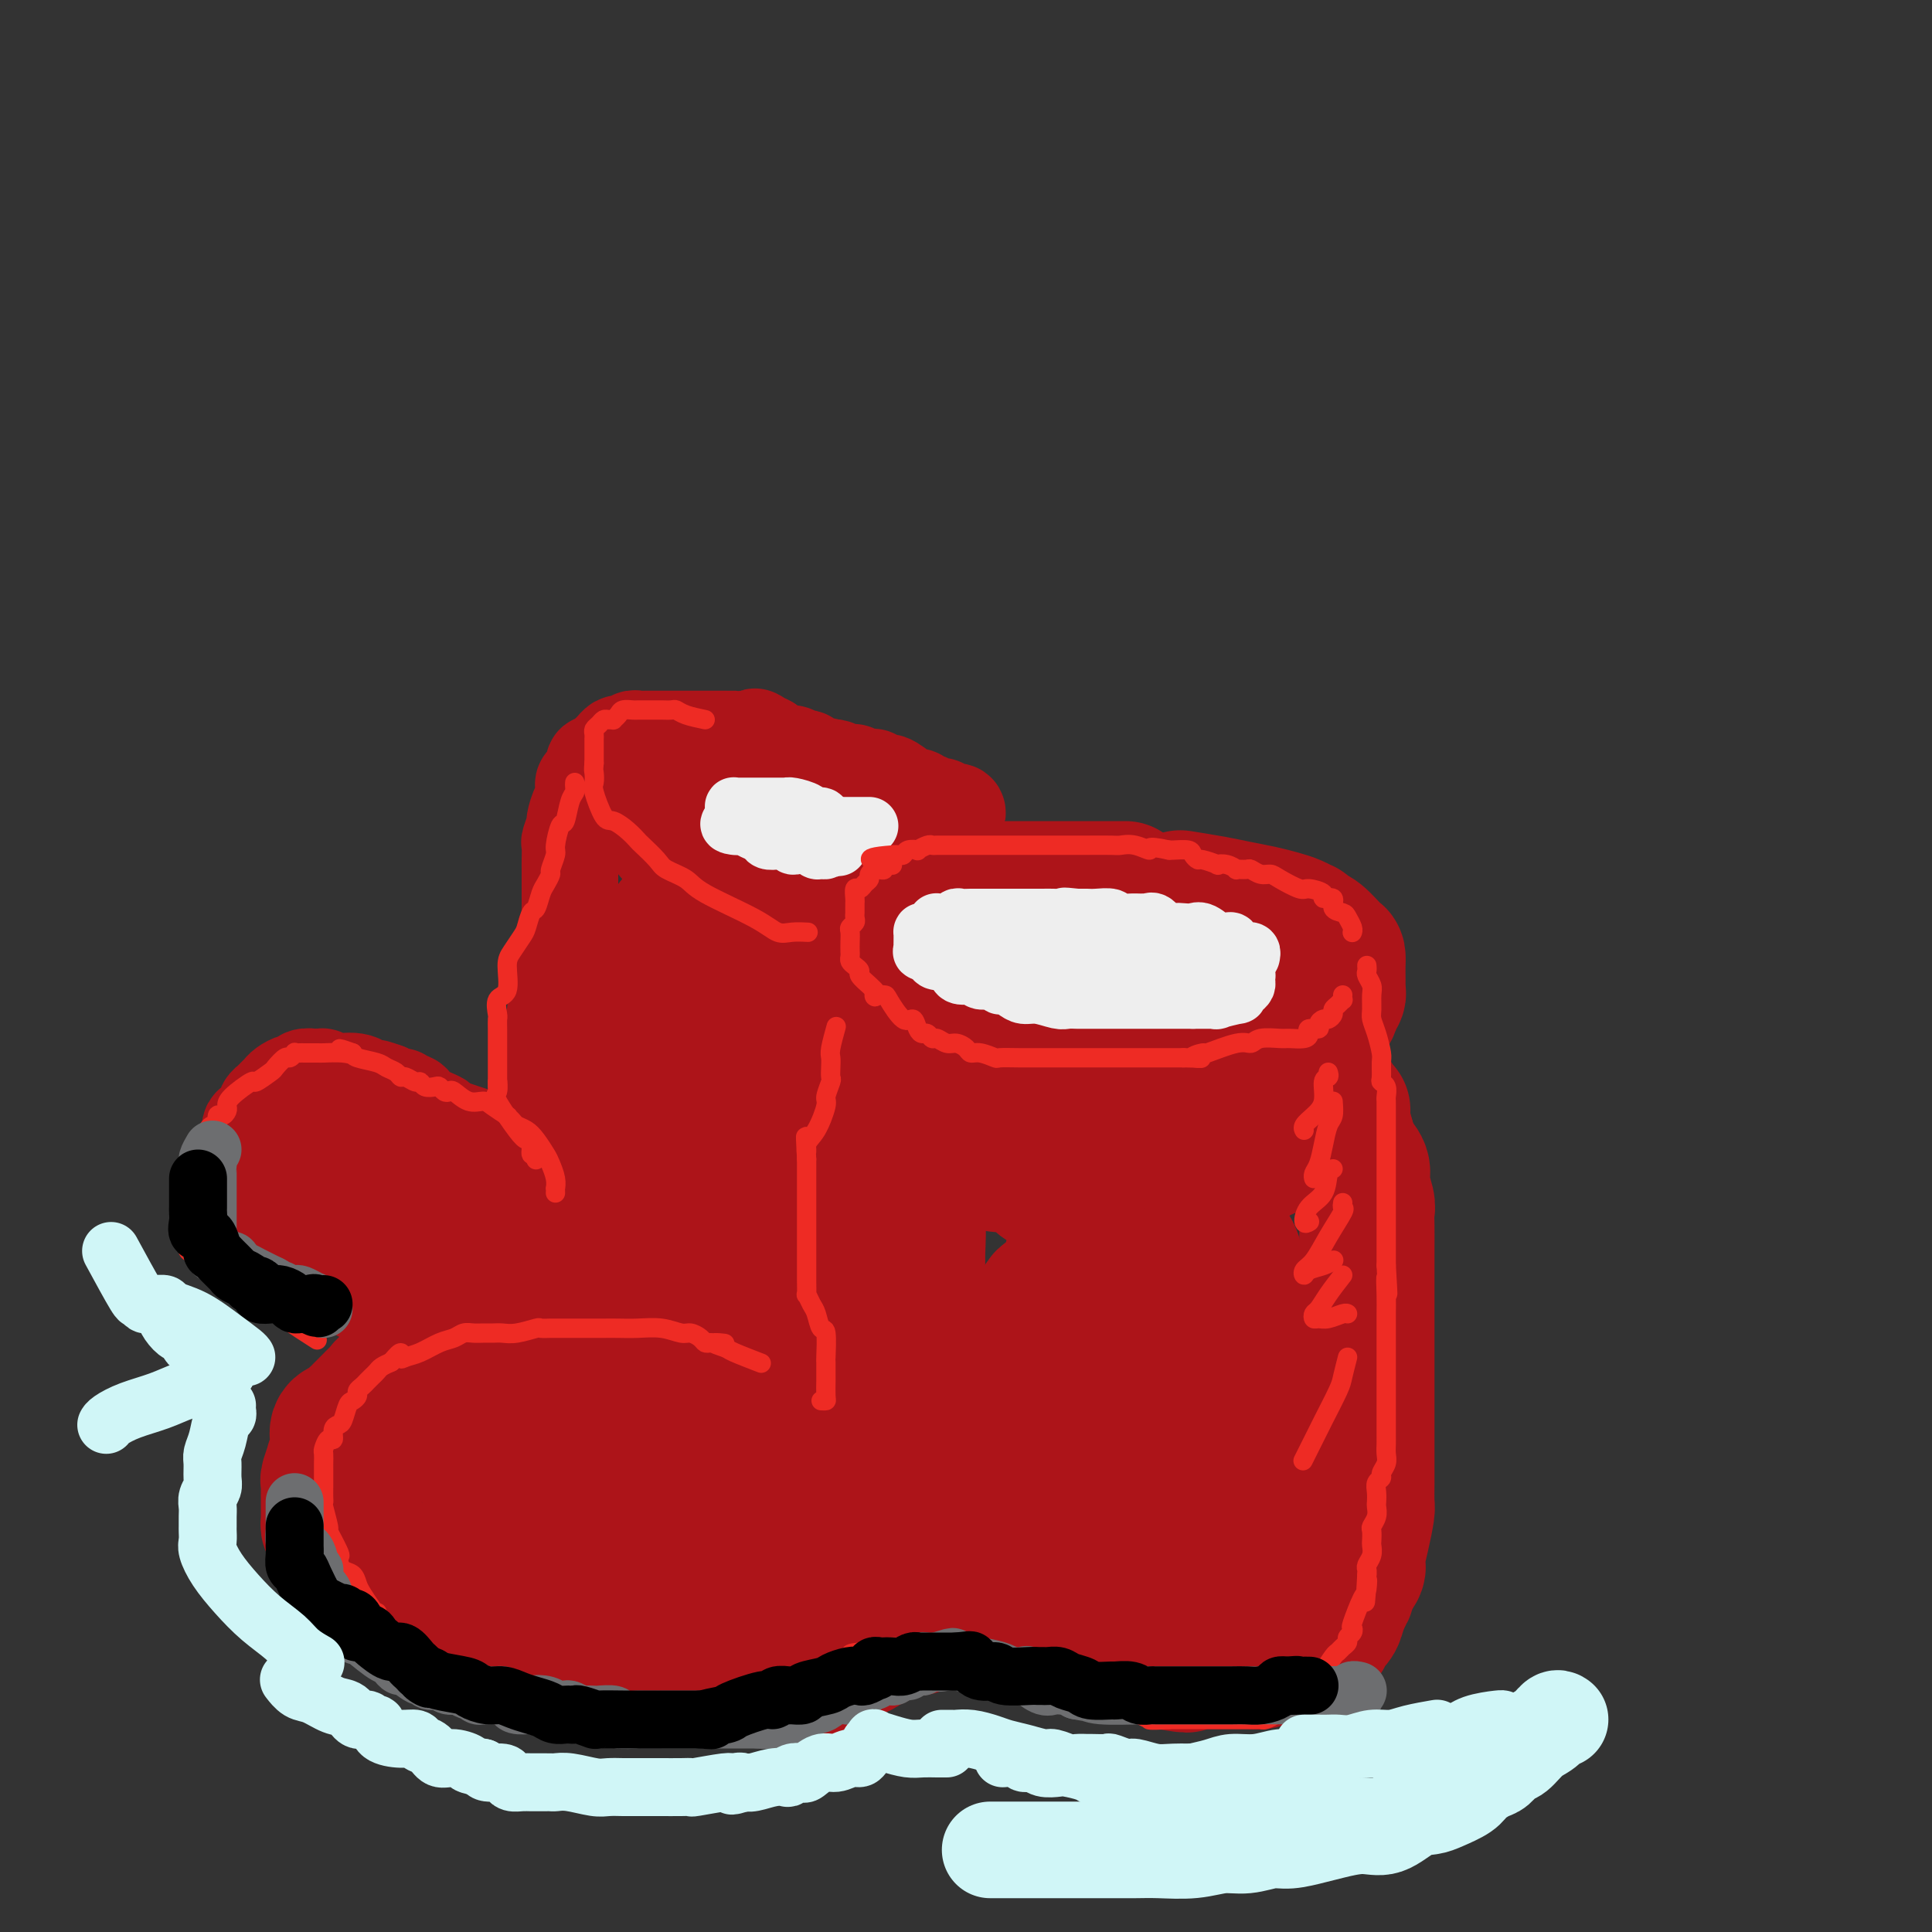 <svg viewBox='0 0 400 400' version='1.1' xmlns='http://www.w3.org/2000/svg' xmlns:xlink='http://www.w3.org/1999/xlink'><rect x="0" y="0" width="400" height="400" fill="#333333" stroke="none"/><g fill='none' stroke='rgb(173,20,25)' stroke-width='28' stroke-linecap='round' stroke-linejoin='round'><path d='M233,184c-0.341,-0.000 -0.682,-0.000 -1,0c-0.318,0.000 -0.613,0.000 -1,0c-0.387,-0.000 -0.865,-0.000 -1,0c-0.135,0.000 0.074,0.000 0,0c-0.074,-0.000 -0.432,-0.000 -1,0c-0.568,0.000 -1.348,0.000 -2,0c-0.652,-0.000 -1.177,-0.000 -2,0c-0.823,0.000 -1.945,0.000 -3,0c-1.055,-0.000 -2.043,-0.000 -3,0c-0.957,0.000 -1.884,0.000 -3,0c-1.116,-0.000 -2.420,-0.001 -3,0c-0.580,0.001 -0.437,0.003 -1,0c-0.563,-0.003 -1.831,-0.012 -3,0c-1.169,0.012 -2.238,0.045 -3,0c-0.762,-0.045 -1.218,-0.167 -2,0c-0.782,0.167 -1.890,0.623 -3,1c-1.110,0.377 -2.222,0.674 -3,1c-0.778,0.326 -1.224,0.679 -2,1c-0.776,0.321 -1.884,0.609 -3,1c-1.116,0.391 -2.239,0.883 -3,1c-0.761,0.117 -1.159,-0.142 -2,0c-0.841,0.142 -2.124,0.686 -3,1c-0.876,0.314 -1.344,0.399 -2,1c-0.656,0.601 -1.499,1.718 -2,2c-0.501,0.282 -0.660,-0.271 -1,0c-0.340,0.271 -0.861,1.367 -1,2c-0.139,0.633 0.103,0.804 0,1c-0.103,0.196 -0.550,0.417 -1,1c-0.450,0.583 -0.904,1.527 -1,2c-0.096,0.473 0.167,0.473 0,1c-0.167,0.527 -0.762,1.579 -1,2c-0.238,0.421 -0.119,0.210 0,0'/><path d='M176,202c-1.389,2.054 -0.363,1.191 0,1c0.363,-0.191 0.061,0.292 0,1c-0.061,0.708 0.119,1.643 0,2c-0.119,0.357 -0.536,0.137 0,1c0.536,0.863 2.026,2.808 3,4c0.974,1.192 1.432,1.632 2,2c0.568,0.368 1.248,0.663 2,1c0.752,0.337 1.577,0.716 2,1c0.423,0.284 0.443,0.472 2,1c1.557,0.528 4.650,1.397 6,2c1.350,0.603 0.955,0.939 2,1c1.045,0.061 3.528,-0.152 5,0c1.472,0.152 1.933,0.668 3,1c1.067,0.332 2.740,0.481 5,1c2.260,0.519 5.107,1.407 7,2c1.893,0.593 2.830,0.891 4,1c1.170,0.109 2.571,0.029 4,0c1.429,-0.029 2.887,-0.008 4,0c1.113,0.008 1.883,0.002 3,0c1.117,-0.002 2.582,-0.001 4,0c1.418,0.001 2.788,0.002 4,0c1.212,-0.002 2.267,-0.007 3,0c0.733,0.007 1.145,0.026 2,0c0.855,-0.026 2.152,-0.096 3,0c0.848,0.096 1.245,0.358 2,0c0.755,-0.358 1.868,-1.336 3,-2c1.132,-0.664 2.283,-1.013 3,-1c0.717,0.013 1.001,0.388 2,0c0.999,-0.388 2.714,-1.539 4,-2c1.286,-0.461 2.143,-0.230 3,0'/><path d='M263,219c3.002,-0.968 2.009,-0.889 2,-1c-0.009,-0.111 0.968,-0.411 2,-1c1.032,-0.589 2.118,-1.468 3,-2c0.882,-0.532 1.560,-0.719 2,-1c0.440,-0.281 0.644,-0.656 1,-1c0.356,-0.344 0.865,-0.655 1,-1c0.135,-0.345 -0.104,-0.722 0,-1c0.104,-0.278 0.550,-0.456 1,-1c0.450,-0.544 0.905,-1.454 1,-2c0.095,-0.546 -0.171,-0.729 0,-1c0.171,-0.271 0.778,-0.631 1,-1c0.222,-0.369 0.059,-0.745 0,-1c-0.059,-0.255 -0.016,-0.387 0,-1c0.016,-0.613 0.003,-1.706 0,-2c-0.003,-0.294 0.004,0.212 0,0c-0.004,-0.212 -0.018,-1.142 0,-2c0.018,-0.858 0.067,-1.646 0,-2c-0.067,-0.354 -0.251,-0.276 -1,-1c-0.749,-0.724 -2.062,-2.249 -3,-3c-0.938,-0.751 -1.499,-0.726 -2,-1c-0.501,-0.274 -0.940,-0.847 -1,-1c-0.060,-0.153 0.259,0.114 0,0c-0.259,-0.114 -1.098,-0.608 -2,-1c-0.902,-0.392 -1.868,-0.683 -3,-1c-1.132,-0.317 -2.430,-0.659 -4,-1c-1.570,-0.341 -3.410,-0.679 -5,-1c-1.590,-0.321 -2.928,-0.625 -5,-1c-2.072,-0.375 -4.878,-0.821 -6,-1c-1.122,-0.179 -0.561,-0.089 0,0'/><path d='M176,207c0.194,-0.057 0.388,-0.114 0,0c-0.388,0.114 -1.358,0.401 -2,1c-0.642,0.599 -0.957,1.512 -1,2c-0.043,0.488 0.185,0.553 0,1c-0.185,0.447 -0.781,1.276 -1,2c-0.219,0.724 -0.059,1.342 0,2c0.059,0.658 0.016,1.354 0,2c-0.016,0.646 -0.004,1.241 0,2c0.004,0.759 0.001,1.682 0,3c-0.001,1.318 -0.000,3.030 0,4c0.000,0.970 0.000,1.198 0,2c-0.000,0.802 -0.000,2.177 0,4c0.000,1.823 0.000,4.092 0,5c-0.000,0.908 -0.000,0.455 0,1c0.000,0.545 0.000,2.089 0,3c-0.000,0.911 -0.000,1.187 0,2c0.000,0.813 0.000,2.161 0,3c-0.000,0.839 -0.000,1.170 0,2c0.000,0.830 0.000,2.160 0,3c-0.000,0.840 -0.000,1.190 0,2c0.000,0.810 0.000,2.081 0,3c-0.000,0.919 -0.000,1.485 0,2c0.000,0.515 0.000,0.979 0,2c-0.000,1.021 -0.000,2.599 0,3c0.000,0.401 0.000,-0.374 0,0c-0.000,0.374 -0.000,1.896 0,3c0.000,1.104 0.000,1.791 0,2c-0.000,0.209 -0.000,-0.059 0,0c0.000,0.059 0.000,0.445 0,1c0.000,0.555 0.000,1.277 0,2'/><path d='M172,271c0.000,9.167 0.000,3.085 0,1c-0.000,-2.085 -0.000,-0.173 0,1c0.000,1.173 0.001,1.609 0,2c-0.001,0.391 -0.003,0.739 0,1c0.003,0.261 0.012,0.436 0,1c-0.012,0.564 -0.045,1.518 0,2c0.045,0.482 0.167,0.491 0,1c-0.167,0.509 -0.623,1.516 -1,2c-0.377,0.484 -0.675,0.444 -1,1c-0.325,0.556 -0.678,1.707 -1,2c-0.322,0.293 -0.615,-0.272 -1,0c-0.385,0.272 -0.864,1.382 -1,2c-0.136,0.618 0.071,0.743 0,1c-0.071,0.257 -0.418,0.646 -1,1c-0.582,0.354 -1.397,0.673 -2,1c-0.603,0.327 -0.992,0.662 -1,1c-0.008,0.338 0.366,0.679 0,1c-0.366,0.321 -1.473,0.621 -2,1c-0.527,0.379 -0.474,0.836 -1,1c-0.526,0.164 -1.632,0.033 -2,0c-0.368,-0.033 0.001,0.030 0,0c-0.001,-0.030 -0.371,-0.153 -1,0c-0.629,0.153 -1.517,0.581 -2,1c-0.483,0.419 -0.562,0.830 -1,1c-0.438,0.170 -1.234,0.098 -2,0c-0.766,-0.098 -1.501,-0.222 -2,0c-0.499,0.222 -0.763,0.792 -1,1c-0.237,0.208 -0.449,0.056 -1,0c-0.551,-0.056 -1.443,-0.016 -2,0c-0.557,0.016 -0.778,0.008 -1,0'/><path d='M145,297c-2.594,0.619 -1.079,0.166 -1,0c0.079,-0.166 -1.278,-0.044 -2,0c-0.722,0.044 -0.809,0.012 -1,0c-0.191,-0.012 -0.485,-0.003 -1,0c-0.515,0.003 -1.252,0.001 -2,0c-0.748,-0.001 -1.509,-0.001 -2,0c-0.491,0.001 -0.713,0.001 -1,0c-0.287,-0.001 -0.639,-0.004 -1,0c-0.361,0.004 -0.730,0.016 -1,0c-0.270,-0.016 -0.440,-0.061 -1,0c-0.560,0.061 -1.511,0.226 -2,0c-0.489,-0.226 -0.515,-0.844 -1,-1c-0.485,-0.156 -1.428,0.150 -2,0c-0.572,-0.150 -0.772,-0.757 -1,-1c-0.228,-0.243 -0.483,-0.122 -1,0c-0.517,0.122 -1.294,0.244 -2,0c-0.706,-0.244 -1.340,-0.853 -2,-1c-0.660,-0.147 -1.346,0.167 -2,0c-0.654,-0.167 -1.277,-0.814 -2,-1c-0.723,-0.186 -1.546,0.090 -2,0c-0.454,-0.090 -0.540,-0.546 -1,-1c-0.460,-0.454 -1.296,-0.905 -2,-1c-0.704,-0.095 -1.278,0.168 -2,0c-0.722,-0.168 -1.593,-0.767 -2,-1c-0.407,-0.233 -0.349,-0.101 -1,0c-0.651,0.101 -2.009,0.171 -3,0c-0.991,-0.171 -1.614,-0.582 -2,-1c-0.386,-0.418 -0.537,-0.844 -1,-1c-0.463,-0.156 -1.240,-0.042 -2,0c-0.760,0.042 -1.503,0.012 -2,0c-0.497,-0.012 -0.749,-0.006 -1,0'/><path d='M96,288c-7.630,-1.332 -2.204,-0.161 -1,0c1.204,0.161 -1.814,-0.689 -3,-1c-1.186,-0.311 -0.542,-0.083 -1,0c-0.458,0.083 -2.020,0.023 -3,0c-0.980,-0.023 -1.380,-0.007 -2,0c-0.620,0.007 -1.461,0.005 -2,0c-0.539,-0.005 -0.774,-0.012 -1,0c-0.226,0.012 -0.441,0.044 -1,0c-0.559,-0.044 -1.463,-0.163 -2,0c-0.537,0.163 -0.707,0.607 -1,1c-0.293,0.393 -0.709,0.735 -1,1c-0.291,0.265 -0.458,0.452 -1,1c-0.542,0.548 -1.459,1.455 -2,2c-0.541,0.545 -0.705,0.727 -1,1c-0.295,0.273 -0.720,0.636 -1,1c-0.280,0.364 -0.414,0.730 -1,1c-0.586,0.270 -1.625,0.445 -2,1c-0.375,0.555 -0.085,1.491 0,2c0.085,0.509 -0.033,0.592 0,1c0.033,0.408 0.219,1.141 0,2c-0.219,0.859 -0.843,1.845 -1,2c-0.157,0.155 0.154,-0.520 0,0c-0.154,0.520 -0.773,2.236 -1,3c-0.227,0.764 -0.061,0.576 0,1c0.061,0.424 0.016,1.462 0,2c-0.016,0.538 -0.005,0.578 0,1c0.005,0.422 0.004,1.226 0,2c-0.004,0.774 -0.011,1.517 0,2c0.011,0.483 0.042,0.707 0,1c-0.042,0.293 -0.155,0.655 0,1c0.155,0.345 0.577,0.672 1,1'/><path d='M69,317c-0.201,3.363 -0.204,1.272 0,1c0.204,-0.272 0.614,1.275 1,2c0.386,0.725 0.746,0.628 1,1c0.254,0.372 0.400,1.213 1,2c0.600,0.787 1.652,1.521 2,2c0.348,0.479 -0.009,0.705 0,1c0.009,0.295 0.382,0.660 1,1c0.618,0.340 1.479,0.654 2,1c0.521,0.346 0.701,0.723 1,1c0.299,0.277 0.717,0.454 1,1c0.283,0.546 0.431,1.460 1,2c0.569,0.540 1.558,0.707 2,1c0.442,0.293 0.335,0.712 1,1c0.665,0.288 2.101,0.444 3,1c0.899,0.556 1.260,1.512 2,2c0.740,0.488 1.860,0.508 3,1c1.140,0.492 2.300,1.455 3,2c0.700,0.545 0.939,0.672 2,1c1.061,0.328 2.945,0.858 4,1c1.055,0.142 1.282,-0.102 2,0c0.718,0.102 1.927,0.552 3,1c1.073,0.448 2.009,0.894 3,1c0.991,0.106 2.036,-0.129 3,0c0.964,0.129 1.846,0.623 3,1c1.154,0.377 2.579,0.637 4,1c1.421,0.363 2.839,0.829 4,1c1.161,0.171 2.064,0.046 3,0c0.936,-0.046 1.906,-0.012 3,0c1.094,0.012 2.313,0.004 3,0c0.687,-0.004 0.844,-0.002 1,0'/><path d='M132,347c6.490,1.083 3.714,0.290 3,0c-0.714,-0.290 0.632,-0.078 1,0c0.368,0.078 -0.243,0.021 1,0c1.243,-0.021 4.339,-0.006 6,0c1.661,0.006 1.886,0.001 2,0c0.114,-0.001 0.117,-0.000 1,0c0.883,0.000 2.645,0.000 4,0c1.355,-0.000 2.303,0.000 3,0c0.697,-0.000 1.141,-0.000 2,0c0.859,0.000 2.132,0.001 3,0c0.868,-0.001 1.332,-0.004 2,0c0.668,0.004 1.539,0.016 2,0c0.461,-0.016 0.512,-0.060 1,0c0.488,0.060 1.415,0.224 2,0c0.585,-0.224 0.829,-0.834 1,-1c0.171,-0.166 0.269,0.114 1,0c0.731,-0.114 2.094,-0.623 3,-1c0.906,-0.377 1.355,-0.622 2,-1c0.645,-0.378 1.486,-0.889 2,-1c0.514,-0.111 0.701,0.176 1,0c0.299,-0.176 0.710,-0.817 1,-1c0.290,-0.183 0.457,0.091 1,0c0.543,-0.091 1.461,-0.549 2,-1c0.539,-0.451 0.700,-0.896 1,-1c0.300,-0.104 0.738,0.131 1,0c0.262,-0.131 0.349,-0.629 1,-1c0.651,-0.371 1.865,-0.615 3,-1c1.135,-0.385 2.190,-0.911 3,-1c0.810,-0.089 1.374,0.260 2,0c0.626,-0.260 1.313,-1.130 2,-2'/><path d='M192,335c4.346,-1.856 1.710,-0.497 1,0c-0.710,0.497 0.505,0.133 1,0c0.495,-0.133 0.269,-0.036 1,0c0.731,0.036 2.420,0.009 3,0c0.580,-0.009 0.053,-0.002 0,0c-0.053,0.002 0.370,-0.002 1,0c0.630,0.002 1.468,0.008 2,0c0.532,-0.008 0.758,-0.031 1,0c0.242,0.031 0.501,0.117 1,0c0.499,-0.117 1.237,-0.438 2,0c0.763,0.438 1.549,1.634 2,2c0.451,0.366 0.566,-0.098 1,0c0.434,0.098 1.185,0.759 2,1c0.815,0.241 1.693,0.064 2,0c0.307,-0.064 0.042,-0.015 0,0c-0.042,0.015 0.137,-0.006 1,0c0.863,0.006 2.408,0.038 3,0c0.592,-0.038 0.232,-0.146 1,0c0.768,0.146 2.666,0.547 4,1c1.334,0.453 2.104,0.957 3,1c0.896,0.043 1.917,-0.377 3,0c1.083,0.377 2.227,1.551 3,2c0.773,0.449 1.176,0.172 2,0c0.824,-0.172 2.069,-0.239 3,0c0.931,0.239 1.549,0.786 2,1c0.451,0.214 0.737,0.096 1,0c0.263,-0.096 0.504,-0.170 1,0c0.496,0.170 1.248,0.585 2,1'/><path d='M241,344c8.042,1.392 3.647,0.373 2,0c-1.647,-0.373 -0.544,-0.100 0,0c0.544,0.100 0.531,0.027 1,0c0.469,-0.027 1.421,-0.007 2,0c0.579,0.007 0.786,0.002 1,0c0.214,-0.002 0.436,-0.001 1,0c0.564,0.001 1.470,0.000 2,0c0.530,-0.000 0.686,0.000 1,0c0.314,-0.000 0.788,-0.000 1,0c0.212,0.000 0.164,0.001 1,0c0.836,-0.001 2.558,-0.003 3,0c0.442,0.003 -0.394,0.011 0,0c0.394,-0.011 2.020,-0.042 3,0c0.980,0.042 1.316,0.158 2,0c0.684,-0.158 1.715,-0.589 3,-1c1.285,-0.411 2.822,-0.802 4,-1c1.178,-0.198 1.997,-0.203 2,0c0.003,0.203 -0.809,0.613 0,0c0.809,-0.613 3.239,-2.250 4,-3c0.761,-0.750 -0.146,-0.613 0,-1c0.146,-0.387 1.347,-1.296 2,-2c0.653,-0.704 0.758,-1.201 1,-2c0.242,-0.799 0.621,-1.899 1,-3'/><path d='M278,331c1.649,-2.215 0.771,-2.254 1,-3c0.229,-0.746 1.564,-2.200 2,-3c0.436,-0.800 -0.027,-0.945 0,-2c0.027,-1.055 0.543,-3.020 1,-5c0.457,-1.980 0.854,-3.973 1,-5c0.146,-1.027 0.039,-1.086 0,-2c-0.039,-0.914 -0.010,-2.681 0,-4c0.010,-1.319 0.003,-2.190 0,-3c-0.003,-0.810 -0.001,-1.558 0,-3c0.001,-1.442 0.000,-3.577 0,-5c-0.000,-1.423 -0.000,-2.134 0,-3c0.000,-0.866 0.000,-1.886 0,-3c-0.000,-1.114 -0.000,-2.323 0,-4c0.000,-1.677 0.000,-3.823 0,-5c-0.000,-1.177 -0.000,-1.385 0,-2c0.000,-0.615 0.000,-1.636 0,-3c-0.000,-1.364 -0.000,-3.071 0,-4c0.000,-0.929 0.000,-1.078 0,-2c-0.000,-0.922 -0.000,-2.615 0,-4c0.000,-1.385 0.000,-2.460 0,-3c-0.000,-0.540 -0.000,-0.543 0,-1c0.000,-0.457 0.001,-1.366 0,-2c-0.001,-0.634 -0.005,-0.992 0,-2c0.005,-1.008 0.017,-2.668 0,-4c-0.017,-1.332 -0.064,-2.338 0,-3c0.064,-0.662 0.238,-0.981 0,-2c-0.238,-1.019 -0.889,-2.737 -1,-4c-0.111,-1.263 0.316,-2.071 0,-3c-0.316,-0.929 -1.376,-1.980 -2,-3c-0.624,-1.020 -0.812,-2.010 -1,-3'/><path d='M279,236c-0.845,-3.107 -0.958,-3.375 -1,-4c-0.042,-0.625 -0.012,-1.607 0,-2c0.012,-0.393 0.006,-0.196 0,0'/><path d='M276,227c-0.370,-0.041 -0.741,-0.082 -1,0c-0.259,0.082 -0.407,0.286 -1,1c-0.593,0.714 -1.631,1.936 -3,3c-1.369,1.064 -3.070,1.969 -4,3c-0.930,1.031 -1.090,2.188 -2,3c-0.910,0.812 -2.568,1.278 -4,2c-1.432,0.722 -2.636,1.700 -4,2c-1.364,0.300 -2.888,-0.078 -4,0c-1.112,0.078 -1.811,0.613 -3,1c-1.189,0.387 -2.867,0.625 -4,1c-1.133,0.375 -1.720,0.885 -3,1c-1.280,0.115 -3.252,-0.165 -5,0c-1.748,0.165 -3.272,0.776 -5,1c-1.728,0.224 -3.659,0.063 -5,0c-1.341,-0.063 -2.092,-0.027 -3,0c-0.908,0.027 -1.973,0.047 -3,0c-1.027,-0.047 -2.016,-0.160 -3,0c-0.984,0.160 -1.963,0.593 -3,0c-1.037,-0.593 -2.134,-2.211 -4,-3c-1.866,-0.789 -4.503,-0.747 -6,-1c-1.497,-0.253 -1.854,-0.800 -3,-1c-1.146,-0.200 -3.080,-0.054 -4,0c-0.920,0.054 -0.825,0.014 -1,0c-0.175,-0.014 -0.619,-0.004 -1,0c-0.381,0.004 -0.697,0.003 -1,0c-0.303,-0.003 -0.592,-0.006 -1,0c-0.408,0.006 -0.935,0.021 -1,0c-0.065,-0.021 0.333,-0.078 0,0c-0.333,0.078 -1.397,0.290 -2,1c-0.603,0.710 -0.744,1.917 -1,3c-0.256,1.083 -0.628,2.041 -1,3'/><path d='M190,247c-0.927,1.838 -0.246,2.933 0,5c0.246,2.067 0.056,5.106 0,7c-0.056,1.894 0.024,2.642 0,3c-0.024,0.358 -0.150,0.327 0,2c0.150,1.673 0.577,5.051 1,7c0.423,1.949 0.842,2.471 1,3c0.158,0.529 0.054,1.067 0,2c-0.054,0.933 -0.059,2.263 0,3c0.059,0.737 0.180,0.881 0,2c-0.180,1.119 -0.662,3.214 -1,4c-0.338,0.786 -0.532,0.264 -1,1c-0.468,0.736 -1.209,2.730 -2,4c-0.791,1.270 -1.631,1.816 -3,3c-1.369,1.184 -3.266,3.008 -4,4c-0.734,0.992 -0.306,1.154 -1,2c-0.694,0.846 -2.510,2.377 -4,3c-1.490,0.623 -2.652,0.338 -4,1c-1.348,0.662 -2.881,2.271 -4,3c-1.119,0.729 -1.823,0.577 -3,1c-1.177,0.423 -2.828,1.420 -4,2c-1.172,0.580 -1.867,0.744 -3,1c-1.133,0.256 -2.704,0.605 -4,1c-1.296,0.395 -2.318,0.838 -3,1c-0.682,0.162 -1.026,0.043 -2,0c-0.974,-0.043 -2.580,-0.012 -4,0c-1.420,0.012 -2.654,0.003 -4,0c-1.346,-0.003 -2.804,-0.001 -4,0c-1.196,0.001 -2.130,0.000 -3,0c-0.870,-0.000 -1.677,-0.000 -3,0c-1.323,0.000 -3.161,0.000 -5,0'/><path d='M126,312c-6.478,0.202 -5.171,-0.793 -6,-2c-0.829,-1.207 -3.792,-2.625 -6,-3c-2.208,-0.375 -3.659,0.292 -6,0c-2.341,-0.292 -5.572,-1.543 -7,-2c-1.428,-0.457 -1.054,-0.119 -1,0c0.054,0.119 -0.213,0.021 -1,0c-0.787,-0.021 -2.094,0.036 -3,0c-0.906,-0.036 -1.409,-0.164 -2,0c-0.591,0.164 -1.269,0.621 -2,1c-0.731,0.379 -1.517,0.679 -2,1c-0.483,0.321 -0.665,0.664 -1,1c-0.335,0.336 -0.822,0.666 -1,1c-0.178,0.334 -0.047,0.674 0,1c0.047,0.326 0.009,0.640 0,1c-0.009,0.360 0.009,0.767 0,1c-0.009,0.233 -0.047,0.294 0,1c0.047,0.706 0.178,2.059 1,3c0.822,0.941 2.336,1.471 3,2c0.664,0.529 0.478,1.056 2,2c1.522,0.944 4.751,2.306 7,3c2.249,0.694 3.516,0.722 5,1c1.484,0.278 3.184,0.807 5,1c1.816,0.193 3.749,0.049 5,0c1.251,-0.049 1.821,-0.002 3,0c1.179,0.002 2.969,-0.042 4,0c1.031,0.042 1.304,0.169 2,0c0.696,-0.169 1.815,-0.633 3,-1c1.185,-0.367 2.434,-0.637 4,-1c1.566,-0.363 3.447,-0.818 5,-1c1.553,-0.182 2.776,-0.091 4,0'/><path d='M141,322c4.416,-0.618 6.455,-0.661 8,-1c1.545,-0.339 2.596,-0.972 4,-1c1.404,-0.028 3.161,0.549 5,0c1.839,-0.549 3.758,-2.224 6,-3c2.242,-0.776 4.806,-0.653 7,-1c2.194,-0.347 4.019,-1.165 6,-2c1.981,-0.835 4.120,-1.688 6,-2c1.880,-0.312 3.501,-0.083 5,0c1.499,0.083 2.876,0.018 5,0c2.124,-0.018 4.996,0.009 7,0c2.004,-0.009 3.142,-0.055 4,0c0.858,0.055 1.438,0.211 3,0c1.562,-0.211 4.106,-0.790 5,-1c0.894,-0.210 0.136,-0.052 0,0c-0.136,0.052 0.348,-0.001 1,0c0.652,0.001 1.473,0.057 2,0c0.527,-0.057 0.761,-0.226 1,0c0.239,0.226 0.484,0.849 1,1c0.516,0.151 1.302,-0.170 2,0c0.698,0.170 1.306,0.830 2,1c0.694,0.170 1.473,-0.149 2,0c0.527,0.149 0.802,0.766 1,1c0.198,0.234 0.318,0.086 1,0c0.682,-0.086 1.924,-0.110 3,0c1.076,0.110 1.985,0.354 3,0c1.015,-0.354 2.137,-1.305 3,-2c0.863,-0.695 1.469,-1.135 2,-2c0.531,-0.865 0.989,-2.156 2,-3c1.011,-0.844 2.575,-1.241 4,-2c1.425,-0.759 2.713,-1.879 4,-3'/><path d='M246,302c2.899,-2.195 2.647,-1.682 3,-2c0.353,-0.318 1.310,-1.468 2,-2c0.690,-0.532 1.113,-0.446 2,-2c0.887,-1.554 2.237,-4.747 3,-7c0.763,-2.253 0.937,-3.567 1,-4c0.063,-0.433 0.014,0.016 0,-1c-0.014,-1.016 0.008,-3.496 0,-5c-0.008,-1.504 -0.047,-2.033 0,-3c0.047,-0.967 0.180,-2.372 0,-3c-0.180,-0.628 -0.672,-0.480 -1,-1c-0.328,-0.520 -0.490,-1.709 -1,-2c-0.510,-0.291 -1.366,0.314 -2,0c-0.634,-0.314 -1.045,-1.548 -2,-2c-0.955,-0.452 -2.454,-0.121 -4,0c-1.546,0.121 -3.140,0.032 -5,0c-1.860,-0.032 -3.986,-0.009 -6,0c-2.014,0.009 -3.916,0.002 -6,0c-2.084,-0.002 -4.351,-0.001 -6,0c-1.649,0.001 -2.681,0.000 -3,0c-0.319,-0.000 0.074,-0.000 0,0c-0.074,0.000 -0.616,0.002 -1,0c-0.384,-0.002 -0.612,-0.006 -1,0c-0.388,0.006 -0.938,0.021 -1,0c-0.062,-0.021 0.365,-0.077 0,0c-0.365,0.077 -1.520,0.289 -2,1c-0.480,0.711 -0.283,1.922 -1,3c-0.717,1.078 -2.348,2.022 -3,4c-0.652,1.978 -0.326,4.989 0,8'/><path d='M212,284c0.049,2.996 0.171,6.487 0,9c-0.171,2.513 -0.636,4.047 0,5c0.636,0.953 2.372,1.325 4,2c1.628,0.675 3.147,1.654 4,2c0.853,0.346 1.041,0.060 1,0c-0.041,-0.060 -0.309,0.106 0,0c0.309,-0.106 1.196,-0.484 2,-1c0.804,-0.516 1.524,-1.170 3,-3c1.476,-1.830 3.708,-4.834 5,-7c1.292,-2.166 1.643,-3.493 3,-7c1.357,-3.507 3.718,-9.195 5,-12c1.282,-2.805 1.485,-2.727 2,-4c0.515,-1.273 1.342,-3.896 2,-5c0.658,-1.104 1.146,-0.688 2,-1c0.854,-0.312 2.074,-1.351 3,-2c0.926,-0.649 1.559,-0.906 2,-1c0.441,-0.094 0.692,-0.025 1,0c0.308,0.025 0.674,0.004 1,0c0.326,-0.004 0.613,0.008 1,0c0.387,-0.008 0.874,-0.035 1,0c0.126,0.035 -0.111,0.133 0,0c0.111,-0.133 0.568,-0.497 1,0c0.432,0.497 0.838,1.856 1,3c0.162,1.144 0.081,2.072 0,3'/><path d='M256,265c0.315,1.358 0.101,1.754 0,3c-0.101,1.246 -0.091,3.341 0,6c0.091,2.659 0.263,5.882 2,10c1.737,4.118 5.040,9.132 7,12c1.960,2.868 2.579,3.590 3,4c0.421,0.410 0.645,0.506 1,1c0.355,0.494 0.840,1.384 1,2c0.160,0.616 -0.005,0.958 0,2c0.005,1.042 0.182,2.785 0,4c-0.182,1.215 -0.722,1.900 -1,3c-0.278,1.100 -0.293,2.613 -1,4c-0.707,1.387 -2.106,2.649 -3,4c-0.894,1.351 -1.283,2.793 -2,4c-0.717,1.207 -1.764,2.180 -3,3c-1.236,0.820 -2.663,1.487 -4,2c-1.337,0.513 -2.584,0.873 -4,1c-1.416,0.127 -3.002,0.020 -4,0c-0.998,-0.020 -1.410,0.046 -2,0c-0.590,-0.046 -1.360,-0.204 -2,-1c-0.640,-0.796 -1.151,-2.231 -2,-4c-0.849,-1.769 -2.037,-3.871 -3,-6c-0.963,-2.129 -1.702,-4.286 -3,-7c-1.298,-2.714 -3.157,-5.984 -5,-9c-1.843,-3.016 -3.671,-5.779 -5,-8c-1.329,-2.221 -2.160,-3.900 -3,-5c-0.840,-1.100 -1.689,-1.621 -2,-2c-0.311,-0.379 -0.083,-0.617 0,-2c0.083,-1.383 0.022,-3.911 0,-6c-0.022,-2.089 -0.006,-3.740 0,-5c0.006,-1.260 0.003,-2.130 0,-3'/><path d='M221,272c-0.061,-3.834 -0.212,-5.419 0,-7c0.212,-1.581 0.788,-3.156 1,-4c0.212,-0.844 0.061,-0.955 0,-1c-0.061,-0.045 -0.030,-0.022 0,0'/></g>
<g fill='none' stroke='rgb(173,20,25)' stroke-width='20' stroke-linecap='round' stroke-linejoin='round'><path d='M198,169c0.203,-0.452 0.405,-0.905 0,-1c-0.405,-0.095 -1.418,0.167 -2,0c-0.582,-0.167 -0.733,-0.762 -1,-1c-0.267,-0.238 -0.649,-0.120 -1,0c-0.351,0.120 -0.671,0.243 -1,0c-0.329,-0.243 -0.668,-0.851 -1,-1c-0.332,-0.149 -0.659,0.163 -1,0c-0.341,-0.163 -0.697,-0.799 -1,-1c-0.303,-0.201 -0.554,0.033 -1,0c-0.446,-0.033 -1.088,-0.335 -2,-1c-0.912,-0.665 -2.093,-1.694 -3,-2c-0.907,-0.306 -1.538,0.110 -2,0c-0.462,-0.110 -0.754,-0.748 -1,-1c-0.246,-0.252 -0.446,-0.119 -1,0c-0.554,0.119 -1.462,0.224 -2,0c-0.538,-0.224 -0.706,-0.778 -1,-1c-0.294,-0.222 -0.713,-0.112 -1,0c-0.287,0.112 -0.443,0.227 -1,0c-0.557,-0.227 -1.514,-0.797 -2,-1c-0.486,-0.203 -0.500,-0.040 -1,0c-0.500,0.040 -1.485,-0.042 -2,0c-0.515,0.042 -0.561,0.207 -1,0c-0.439,-0.207 -1.272,-0.788 -2,-1c-0.728,-0.212 -1.351,-0.057 -2,0c-0.649,0.057 -1.325,0.015 -2,0c-0.675,-0.015 -1.350,-0.004 -2,0c-0.650,0.004 -1.276,0.001 -2,0c-0.724,-0.001 -1.544,-0.000 -2,0c-0.456,0.000 -0.546,0.000 -1,0c-0.454,-0.000 -1.273,-0.000 -2,0c-0.727,0.000 -1.364,0.000 -2,0'/><path d='M152,158c-4.903,-0.464 -2.662,-0.125 -2,0c0.662,0.125 -0.257,0.037 -1,0c-0.743,-0.037 -1.312,-0.024 -2,0c-0.688,0.024 -1.495,0.058 -2,0c-0.505,-0.058 -0.709,-0.209 -1,0c-0.291,0.209 -0.669,0.777 -1,1c-0.331,0.223 -0.615,0.102 -1,0c-0.385,-0.102 -0.873,-0.186 -1,0c-0.127,0.186 0.106,0.641 0,1c-0.106,0.359 -0.549,0.621 -1,1c-0.451,0.379 -0.908,0.874 -1,1c-0.092,0.126 0.182,-0.117 0,0c-0.182,0.117 -0.819,0.593 -1,1c-0.181,0.407 0.095,0.743 0,1c-0.095,0.257 -0.561,0.435 -1,1c-0.439,0.565 -0.850,1.517 -1,2c-0.150,0.483 -0.040,0.496 0,1c0.040,0.504 0.010,1.497 0,2c-0.010,0.503 0.000,0.515 0,1c-0.000,0.485 -0.011,1.443 0,2c0.011,0.557 0.045,0.712 0,1c-0.045,0.288 -0.170,0.707 0,1c0.170,0.293 0.633,0.460 1,1c0.367,0.540 0.637,1.453 1,2c0.363,0.547 0.818,0.728 1,1c0.182,0.272 0.091,0.636 0,1'/><path d='M139,180c0.625,1.096 0.686,0.335 1,0c0.314,-0.335 0.879,-0.244 1,0c0.121,0.244 -0.201,0.642 0,1c0.201,0.358 0.927,0.677 1,1c0.073,0.323 -0.506,0.651 0,1c0.506,0.349 2.097,0.721 3,1c0.903,0.279 1.118,0.467 2,1c0.882,0.533 2.430,1.413 3,2c0.570,0.587 0.163,0.882 0,1c-0.163,0.118 -0.081,0.059 0,0'/><path d='M153,188c0.449,0.000 0.899,0.000 1,0c0.101,-0.000 -0.145,-0.000 0,0c0.145,0.000 0.681,0.001 1,0c0.319,-0.001 0.421,-0.005 1,0c0.579,0.005 1.637,0.017 2,0c0.363,-0.017 0.033,-0.065 0,0c-0.033,0.065 0.233,0.243 1,0c0.767,-0.243 2.036,-0.906 3,-1c0.964,-0.094 1.624,0.381 2,0c0.376,-0.381 0.468,-1.618 1,-2c0.532,-0.382 1.505,0.089 2,0c0.495,-0.089 0.512,-0.740 1,-1c0.488,-0.260 1.448,-0.129 2,0c0.552,0.129 0.696,0.256 1,0c0.304,-0.256 0.766,-0.894 1,-1c0.234,-0.106 0.238,0.322 1,0c0.762,-0.322 2.280,-1.392 3,-2c0.720,-0.608 0.641,-0.754 1,-1c0.359,-0.246 1.157,-0.592 2,-1c0.843,-0.408 1.731,-0.879 2,-1c0.269,-0.121 -0.082,0.107 0,0c0.082,-0.107 0.596,-0.551 1,-1c0.404,-0.449 0.700,-0.905 1,-1c0.300,-0.095 0.606,0.170 1,0c0.394,-0.170 0.875,-0.777 1,-1c0.125,-0.223 -0.107,-0.064 0,0c0.107,0.064 0.554,0.032 1,0'/><path d='M186,175c2.486,-1.389 1.202,-0.361 1,0c-0.202,0.361 0.678,0.056 1,0c0.322,-0.056 0.086,0.139 0,0c-0.086,-0.139 -0.023,-0.610 0,-1c0.023,-0.390 0.007,-0.700 0,-1c-0.007,-0.300 -0.005,-0.591 0,-1c0.005,-0.409 0.011,-0.936 0,-1c-0.011,-0.064 -0.040,0.337 0,0c0.040,-0.337 0.150,-1.410 0,-2c-0.150,-0.590 -0.560,-0.697 -1,-1c-0.440,-0.303 -0.909,-0.801 -1,-1c-0.091,-0.199 0.196,-0.098 0,0c-0.196,0.098 -0.874,0.192 -1,0c-0.126,-0.192 0.301,-0.671 0,-1c-0.301,-0.329 -1.329,-0.509 -2,-1c-0.671,-0.491 -0.985,-1.293 -3,-2c-2.015,-0.707 -5.730,-1.318 -7,-2c-1.270,-0.682 -0.094,-1.436 -1,-2c-0.906,-0.564 -3.895,-0.940 -5,-1c-1.105,-0.060 -0.326,0.196 0,0c0.326,-0.196 0.198,-0.842 0,-1c-0.198,-0.158 -0.465,0.174 -1,0c-0.535,-0.174 -1.336,-0.855 -2,-1c-0.664,-0.145 -1.190,0.244 -2,0c-0.810,-0.244 -1.905,-1.122 -3,-2'/><path d='M159,154c-4.451,-2.238 -2.080,-1.332 -2,-1c0.080,0.332 -2.133,0.089 -3,0c-0.867,-0.089 -0.389,-0.024 -1,0c-0.611,0.024 -2.309,0.006 -3,0c-0.691,-0.006 -0.373,-0.002 -1,0c-0.627,0.002 -2.198,0.000 -3,0c-0.802,-0.000 -0.833,-0.000 -1,0c-0.167,0.000 -0.468,0.000 -1,0c-0.532,-0.000 -1.293,0.000 -2,0c-0.707,-0.000 -1.359,-0.000 -2,0c-0.641,0.000 -1.271,0.000 -2,0c-0.729,-0.000 -1.557,-0.001 -2,0c-0.443,0.001 -0.500,0.004 -1,0c-0.500,-0.004 -1.443,-0.015 -2,0c-0.557,0.015 -0.726,0.056 -1,0c-0.274,-0.056 -0.651,-0.208 -1,0c-0.349,0.208 -0.671,0.777 -1,1c-0.329,0.223 -0.666,0.101 -1,0c-0.334,-0.101 -0.667,-0.181 -1,0c-0.333,0.181 -0.667,0.622 -1,1c-0.333,0.378 -0.663,0.693 -1,1c-0.337,0.307 -0.679,0.607 -1,1c-0.321,0.393 -0.621,0.880 -1,1c-0.379,0.120 -0.837,-0.126 -1,0c-0.163,0.126 -0.030,0.625 0,1c0.030,0.375 -0.044,0.626 0,1c0.044,0.374 0.204,0.870 0,1c-0.204,0.130 -0.773,-0.106 -1,0c-0.227,0.106 -0.114,0.553 0,1'/><path d='M122,162c-1.774,1.283 -1.210,-0.009 -1,0c0.210,0.009 0.066,1.320 0,2c-0.066,0.680 -0.055,0.729 0,1c0.055,0.271 0.155,0.763 0,1c-0.155,0.237 -0.563,0.218 -1,1c-0.437,0.782 -0.902,2.363 -1,3c-0.098,0.637 0.170,0.329 0,1c-0.170,0.671 -0.778,2.320 -1,3c-0.222,0.680 -0.060,0.392 0,1c0.060,0.608 0.016,2.111 0,3c-0.016,0.889 -0.004,1.163 0,2c0.004,0.837 0.001,2.237 0,3c-0.001,0.763 0.001,0.890 0,1c-0.001,0.110 -0.004,0.203 0,1c0.004,0.797 0.015,2.297 0,3c-0.015,0.703 -0.056,0.610 0,1c0.056,0.390 0.207,1.264 0,2c-0.207,0.736 -0.774,1.334 -1,2c-0.226,0.666 -0.113,1.400 0,2c0.113,0.600 0.226,1.067 0,2c-0.226,0.933 -0.792,2.333 -1,3c-0.208,0.667 -0.060,0.601 0,1c0.060,0.399 0.031,1.261 0,2c-0.031,0.739 -0.065,1.353 0,2c0.065,0.647 0.228,1.327 0,2c-0.228,0.673 -0.846,1.338 -1,2c-0.154,0.662 0.154,1.322 0,2c-0.154,0.678 -0.772,1.375 -1,2c-0.228,0.625 -0.065,1.179 0,2c0.065,0.821 0.033,1.911 0,3'/><path d='M114,218c-1.234,8.944 -0.321,3.305 0,2c0.321,-1.305 0.048,1.724 0,3c-0.048,1.276 0.128,0.800 0,2c-0.128,1.200 -0.559,4.076 -1,5c-0.441,0.924 -0.893,-0.103 -1,0c-0.107,0.103 0.130,1.338 0,2c-0.130,0.662 -0.627,0.752 -1,1c-0.373,0.248 -0.624,0.655 -1,1c-0.376,0.345 -0.879,0.628 -1,1c-0.121,0.372 0.138,0.832 0,1c-0.138,0.168 -0.673,0.044 -1,0c-0.327,-0.044 -0.446,-0.009 -1,0c-0.554,0.009 -1.541,-0.008 -2,0c-0.459,0.008 -0.389,0.042 -1,0c-0.611,-0.042 -1.904,-0.160 -2,0c-0.096,0.160 1.006,0.599 -1,0c-2.006,-0.599 -7.120,-2.236 -9,-3c-1.880,-0.764 -0.526,-0.653 -1,-1c-0.474,-0.347 -2.775,-1.150 -4,-2c-1.225,-0.850 -1.375,-1.747 -2,-2c-0.625,-0.253 -1.724,0.138 -2,0c-0.276,-0.138 0.272,-0.806 0,-1c-0.272,-0.194 -1.363,0.088 -2,0c-0.637,-0.088 -0.818,-0.544 -1,-1'/><path d='M80,226c-4.292,-1.580 -2.522,-0.529 -2,0c0.522,0.529 -0.203,0.535 -1,0c-0.797,-0.535 -1.667,-1.611 -3,-2c-1.333,-0.389 -3.131,-0.090 -4,0c-0.869,0.090 -0.809,-0.028 -1,0c-0.191,0.028 -0.632,0.203 -1,0c-0.368,-0.203 -0.662,-0.782 -1,-1c-0.338,-0.218 -0.719,-0.073 -1,0c-0.281,0.073 -0.460,0.075 -1,0c-0.540,-0.075 -1.440,-0.227 -2,0c-0.560,0.227 -0.780,0.834 -1,1c-0.220,0.166 -0.441,-0.109 -1,0c-0.559,0.109 -1.455,0.603 -2,1c-0.545,0.397 -0.739,0.698 -1,1c-0.261,0.302 -0.591,0.605 -1,1c-0.409,0.395 -0.899,0.883 -1,1c-0.101,0.117 0.185,-0.136 0,0c-0.185,0.136 -0.842,0.662 -1,1c-0.158,0.338 0.182,0.490 0,1c-0.182,0.510 -0.885,1.379 -1,2c-0.115,0.621 0.358,0.993 0,1c-0.358,0.007 -1.546,-0.353 -2,0c-0.454,0.353 -0.174,1.418 0,2c0.174,0.582 0.243,0.681 0,1c-0.243,0.319 -0.797,0.859 -1,1c-0.203,0.141 -0.054,-0.117 0,0c0.054,0.117 0.015,0.609 0,1c-0.015,0.391 -0.004,0.682 0,1c0.004,0.318 0.001,0.662 0,1c-0.001,0.338 -0.001,0.669 0,1'/><path d='M51,241c-1.236,2.416 -0.327,0.454 0,0c0.327,-0.454 0.073,0.598 0,1c-0.073,0.402 0.035,0.152 0,1c-0.035,0.848 -0.213,2.794 0,4c0.213,1.206 0.817,1.671 1,2c0.183,0.329 -0.054,0.521 0,1c0.054,0.479 0.399,1.245 1,2c0.601,0.755 1.457,1.498 2,2c0.543,0.502 0.775,0.763 1,1c0.225,0.237 0.445,0.449 1,1c0.555,0.551 1.445,1.441 2,2c0.555,0.559 0.777,0.787 1,1c0.223,0.213 0.449,0.410 1,1c0.551,0.590 1.426,1.573 2,2c0.574,0.427 0.846,0.300 2,1c1.154,0.700 3.188,2.229 5,3c1.812,0.771 3.400,0.786 4,1c0.600,0.214 0.210,0.628 1,1c0.790,0.372 2.759,0.701 4,1c1.241,0.299 1.752,0.566 3,1c1.248,0.434 3.232,1.033 5,2c1.768,0.967 3.321,2.301 5,3c1.679,0.699 3.483,0.762 5,1c1.517,0.238 2.747,0.651 4,1c1.253,0.349 2.530,0.632 3,1c0.470,0.368 0.134,0.819 0,1c-0.134,0.181 -0.067,0.090 0,0'/><path d='M72,237c0.374,0.051 0.748,0.103 1,0c0.252,-0.103 0.380,-0.359 1,0c0.620,0.359 1.730,1.335 3,2c1.270,0.665 2.698,1.020 4,2c1.302,0.980 2.477,2.583 4,4c1.523,1.417 3.392,2.646 5,4c1.608,1.354 2.955,2.831 4,4c1.045,1.169 1.790,2.028 3,3c1.210,0.972 2.886,2.057 4,3c1.114,0.943 1.667,1.745 4,3c2.333,1.255 6.447,2.962 9,4c2.553,1.038 3.544,1.406 5,2c1.456,0.594 3.377,1.413 4,2c0.623,0.587 -0.050,0.942 0,1c0.050,0.058 0.824,-0.180 1,0c0.176,0.180 -0.247,0.779 0,1c0.247,0.221 1.165,0.066 1,0c-0.165,-0.066 -1.415,-0.043 -2,0c-0.585,0.043 -0.507,0.104 -2,-1c-1.493,-1.104 -4.556,-3.374 -8,-5c-3.444,-1.626 -7.270,-2.607 -11,-4c-3.730,-1.393 -7.365,-3.196 -11,-5'/><path d='M91,257c-6.671,-2.643 -6.350,-1.749 -7,-2c-0.650,-0.251 -2.271,-1.645 -3,-2c-0.729,-0.355 -0.564,0.330 -1,0c-0.436,-0.330 -1.471,-1.675 -3,-3c-1.529,-1.325 -3.552,-2.629 -5,-4c-1.448,-1.371 -2.323,-2.810 -4,-4c-1.677,-1.190 -4.157,-2.130 -6,-3c-1.843,-0.870 -3.049,-1.669 -4,-2c-0.951,-0.331 -1.647,-0.194 -1,0c0.647,0.194 2.635,0.443 4,1c1.365,0.557 2.106,1.420 3,2c0.894,0.580 1.941,0.876 3,1c1.059,0.124 2.129,0.077 3,0c0.871,-0.077 1.544,-0.184 2,0c0.456,0.184 0.696,0.660 1,1c0.304,0.340 0.673,0.544 1,1c0.327,0.456 0.610,1.164 2,2c1.390,0.836 3.885,1.799 6,3c2.115,1.201 3.851,2.641 6,4c2.149,1.359 4.711,2.639 7,4c2.289,1.361 4.303,2.803 6,4c1.697,1.197 3.076,2.150 4,3c0.924,0.850 1.392,1.599 2,2c0.608,0.401 1.356,0.454 2,1c0.644,0.546 1.184,1.585 2,2c0.816,0.415 1.908,0.208 3,0'/><path d='M114,268c7.233,4.431 4.814,2.508 5,2c0.186,-0.508 2.977,0.397 5,1c2.023,0.603 3.278,0.903 5,1c1.722,0.097 3.911,-0.010 5,0c1.089,0.010 1.076,0.138 1,0c-0.076,-0.138 -0.217,-0.543 0,-2c0.217,-1.457 0.790,-3.968 1,-6c0.210,-2.032 0.056,-3.586 0,-5c-0.056,-1.414 -0.015,-2.689 0,-5c0.015,-2.311 0.004,-5.659 0,-8c-0.004,-2.341 -0.001,-3.675 0,-5c0.001,-1.325 -0.001,-2.640 0,-4c0.001,-1.360 0.004,-2.766 0,-4c-0.004,-1.234 -0.016,-2.295 0,-3c0.016,-0.705 0.061,-1.053 0,-2c-0.061,-0.947 -0.226,-2.494 0,-4c0.226,-1.506 0.845,-2.973 1,-4c0.155,-1.027 -0.155,-1.615 0,-3c0.155,-1.385 0.774,-3.568 1,-5c0.226,-1.432 0.061,-2.112 0,-3c-0.061,-0.888 -0.016,-1.984 0,-3c0.016,-1.016 0.004,-1.953 0,-3c-0.004,-1.047 -0.001,-2.205 0,-3c0.001,-0.795 0.000,-1.227 0,-2c-0.000,-0.773 -0.000,-1.886 0,-3'/><path d='M138,195c0.618,-12.276 0.162,-4.465 0,-2c-0.162,2.465 -0.032,-0.414 0,-2c0.032,-1.586 -0.036,-1.877 0,-2c0.036,-0.123 0.174,-0.077 0,0c-0.174,0.077 -0.662,0.187 -1,0c-0.338,-0.187 -0.528,-0.669 -1,0c-0.472,0.669 -1.226,2.491 -2,4c-0.774,1.509 -1.569,2.706 -2,4c-0.431,1.294 -0.498,2.687 -1,5c-0.502,2.313 -1.439,5.547 -2,8c-0.561,2.453 -0.746,4.126 -1,6c-0.254,1.874 -0.578,3.948 -1,6c-0.422,2.052 -0.942,4.082 -1,6c-0.058,1.918 0.346,3.725 0,5c-0.346,1.275 -1.441,2.018 -2,4c-0.559,1.982 -0.583,5.202 -1,7c-0.417,1.798 -1.229,2.172 -2,3c-0.771,0.828 -1.503,2.109 -2,3c-0.497,0.891 -0.759,1.391 -1,2c-0.241,0.609 -0.460,1.326 -1,2c-0.540,0.674 -1.403,1.304 -2,2c-0.597,0.696 -0.930,1.457 -1,2c-0.070,0.543 0.123,0.870 0,1c-0.123,0.130 -0.561,0.065 -1,0'/><path d='M113,259c-1.713,2.351 -0.995,0.730 -1,0c-0.005,-0.730 -0.734,-0.569 -1,0c-0.266,0.569 -0.071,1.546 -1,0c-0.929,-1.546 -2.984,-5.614 -4,-7c-1.016,-1.386 -0.994,-0.088 -1,0c-0.006,0.088 -0.039,-1.033 0,-1c0.039,0.033 0.152,1.222 0,2c-0.152,0.778 -0.567,1.147 0,2c0.567,0.853 2.118,2.192 3,3c0.882,0.808 1.097,1.086 2,2c0.903,0.914 2.495,2.466 4,4c1.505,1.534 2.924,3.052 4,4c1.076,0.948 1.808,1.326 3,2c1.192,0.674 2.843,1.645 4,2c1.157,0.355 1.819,0.094 2,0c0.181,-0.094 -0.118,-0.023 0,0c0.118,0.023 0.652,-0.004 1,0c0.348,0.004 0.509,0.038 1,0c0.491,-0.038 1.313,-0.147 2,-1c0.687,-0.853 1.241,-2.451 2,-4c0.759,-1.549 1.723,-3.048 2,-4c0.277,-0.952 -0.133,-1.357 0,-2c0.133,-0.643 0.809,-1.523 1,-2c0.191,-0.477 -0.102,-0.552 0,-1c0.102,-0.448 0.601,-1.271 1,-2c0.399,-0.729 0.700,-1.365 1,-2'/><path d='M138,254c1.726,-3.458 1.041,-3.103 1,-4c-0.041,-0.897 0.563,-3.048 1,-4c0.437,-0.952 0.708,-0.707 1,-3c0.292,-2.293 0.604,-7.123 1,-10c0.396,-2.877 0.874,-3.800 1,-5c0.126,-1.200 -0.102,-2.676 0,-4c0.102,-1.324 0.534,-2.495 1,-4c0.466,-1.505 0.965,-3.345 1,-5c0.035,-1.655 -0.393,-3.126 0,-4c0.393,-0.874 1.608,-1.151 2,-2c0.392,-0.849 -0.038,-2.270 0,-3c0.038,-0.730 0.545,-0.770 1,-1c0.455,-0.230 0.858,-0.652 1,-1c0.142,-0.348 0.022,-0.623 0,-1c-0.022,-0.377 0.053,-0.858 0,-1c-0.053,-0.142 -0.236,0.053 0,0c0.236,-0.053 0.890,-0.354 1,-1c0.110,-0.646 -0.324,-1.637 0,-2c0.324,-0.363 1.408,-0.099 2,0c0.592,0.099 0.694,0.031 1,0c0.306,-0.031 0.817,-0.026 1,0c0.183,0.026 0.038,0.073 0,1c-0.038,0.927 0.031,2.733 0,4c-0.031,1.267 -0.162,1.995 0,5c0.162,3.005 0.618,8.287 1,12c0.382,3.713 0.691,5.856 1,8'/><path d='M156,229c1.067,6.137 1.736,6.480 2,8c0.264,1.520 0.123,4.216 0,6c-0.123,1.784 -0.228,2.655 0,5c0.228,2.345 0.790,6.164 1,8c0.210,1.836 0.067,1.687 0,2c-0.067,0.313 -0.058,1.087 0,2c0.058,0.913 0.166,1.966 0,3c-0.166,1.034 -0.605,2.049 -1,3c-0.395,0.951 -0.747,1.838 -1,3c-0.253,1.162 -0.407,2.599 -1,4c-0.593,1.401 -1.624,2.768 -2,4c-0.376,1.232 -0.097,2.330 0,3c0.097,0.670 0.010,0.912 0,1c-0.010,0.088 0.055,0.024 0,0c-0.055,-0.024 -0.232,-0.006 -1,0c-0.768,0.006 -2.129,-0.001 -3,0c-0.871,0.001 -1.253,0.008 -2,0c-0.747,-0.008 -1.859,-0.032 -3,0c-1.141,0.032 -2.311,0.119 -3,0c-0.689,-0.119 -0.896,-0.444 -1,-1c-0.104,-0.556 -0.105,-1.342 0,-2c0.105,-0.658 0.316,-1.188 1,-2c0.684,-0.812 1.842,-1.906 3,-3'/><path d='M145,273c1.040,-2.069 2.139,-3.241 3,-4c0.861,-0.759 1.485,-1.104 2,-2c0.515,-0.896 0.922,-2.343 1,-3c0.078,-0.657 -0.171,-0.523 0,-1c0.171,-0.477 0.763,-1.565 1,-2c0.237,-0.435 0.118,-0.218 0,0'/></g>
<g fill='none' stroke='rgb(238,238,238)' stroke-width='12' stroke-linecap='round' stroke-linejoin='round'><path d='M259,198c0.089,-0.414 0.178,-0.828 0,-1c-0.178,-0.172 -0.621,-0.102 -1,0c-0.379,0.102 -0.692,0.237 -1,0c-0.308,-0.237 -0.609,-0.846 -1,-1c-0.391,-0.154 -0.871,0.147 -1,0c-0.129,-0.147 0.093,-0.743 0,-1c-0.093,-0.257 -0.500,-0.174 -1,0c-0.500,0.174 -1.093,0.438 -2,0c-0.907,-0.438 -2.130,-1.580 -3,-2c-0.870,-0.420 -1.388,-0.120 -2,0c-0.612,0.120 -1.317,0.060 -2,0c-0.683,-0.060 -1.344,-0.121 -2,0c-0.656,0.121 -1.306,0.425 -2,0c-0.694,-0.425 -1.430,-1.578 -2,-2c-0.570,-0.422 -0.973,-0.112 -1,0c-0.027,0.112 0.321,0.026 0,0c-0.321,-0.026 -1.311,0.007 -2,0c-0.689,-0.007 -1.077,-0.054 -2,0c-0.923,0.054 -2.380,0.211 -3,0c-0.620,-0.211 -0.404,-0.789 -1,-1c-0.596,-0.211 -2.005,-0.057 -3,0c-0.995,0.057 -1.576,0.015 -2,0c-0.424,-0.015 -0.693,-0.004 -1,0c-0.307,0.004 -0.654,0.002 -1,0'/><path d='M223,190c-4.314,-0.464 -2.100,-0.124 -2,0c0.100,0.124 -1.915,0.033 -3,0c-1.085,-0.033 -1.240,-0.009 -2,0c-0.760,0.009 -2.126,0.002 -4,0c-1.874,-0.002 -4.256,-0.001 -5,0c-0.744,0.001 0.149,0.000 0,0c-0.149,-0.000 -1.339,0.000 -2,0c-0.661,-0.000 -0.793,-0.001 -1,0c-0.207,0.001 -0.488,0.004 -1,0c-0.512,-0.004 -1.254,-0.015 -2,0c-0.746,0.015 -1.496,0.057 -2,0c-0.504,-0.057 -0.762,-0.212 -1,0c-0.238,0.212 -0.454,0.792 -1,1c-0.546,0.208 -1.421,0.045 -2,0c-0.579,-0.045 -0.863,0.027 -1,0c-0.137,-0.027 -0.128,-0.151 0,0c0.128,0.151 0.374,0.579 0,1c-0.374,0.421 -1.368,0.834 -2,1c-0.632,0.166 -0.901,0.086 -1,0c-0.099,-0.086 -0.026,-0.177 0,0c0.026,0.177 0.005,0.621 0,1c-0.005,0.379 0.004,0.693 0,1c-0.004,0.307 -0.022,0.608 0,1c0.022,0.392 0.083,0.875 0,1c-0.083,0.125 -0.309,-0.107 0,0c0.309,0.107 1.155,0.554 2,1'/><path d='M193,198c0.390,0.996 0.864,0.988 1,1c0.136,0.012 -0.068,0.046 0,0c0.068,-0.046 0.408,-0.171 1,0c0.592,0.171 1.438,0.638 2,1c0.562,0.362 0.841,0.618 1,1c0.159,0.382 0.200,0.891 1,1c0.800,0.109 2.360,-0.182 3,0c0.640,0.182 0.360,0.836 1,1c0.640,0.164 2.201,-0.162 3,0c0.799,0.162 0.835,0.813 1,1c0.165,0.187 0.461,-0.090 1,0c0.539,0.090 1.323,0.546 2,1c0.677,0.454 1.246,0.906 2,1c0.754,0.094 1.693,-0.171 3,0c1.307,0.171 2.981,0.778 4,1c1.019,0.222 1.382,0.060 2,0c0.618,-0.060 1.492,-0.016 2,0c0.508,0.016 0.652,0.004 1,0c0.348,-0.004 0.902,-0.001 1,0c0.098,0.001 -0.261,0.000 0,0c0.261,-0.000 1.140,-0.000 2,0c0.860,0.000 1.700,0.000 2,0c0.300,-0.000 0.061,-0.000 1,0c0.939,0.000 3.055,0.000 4,0c0.945,-0.000 0.719,-0.000 1,0c0.281,0.000 1.070,0.000 2,0c0.930,-0.000 2.002,-0.000 3,0c0.998,0.000 1.923,0.000 3,0c1.077,-0.000 2.308,-0.000 3,0c0.692,0.000 0.846,0.000 1,0'/><path d='M247,207c4.872,0.005 3.052,0.016 3,0c-0.052,-0.016 1.663,-0.060 2,0c0.337,0.060 -0.705,0.223 0,0c0.705,-0.223 3.156,-0.833 4,-1c0.844,-0.167 0.082,0.109 0,0c-0.082,-0.109 0.515,-0.603 1,-1c0.485,-0.397 0.859,-0.698 1,-1c0.141,-0.302 0.050,-0.607 0,-1c-0.050,-0.393 -0.058,-0.875 0,-1c0.058,-0.125 0.184,0.106 0,0c-0.184,-0.106 -0.677,-0.550 -1,-1c-0.323,-0.450 -0.475,-0.905 -1,-1c-0.525,-0.095 -1.424,0.172 -2,0c-0.576,-0.172 -0.830,-0.782 -2,-1c-1.170,-0.218 -3.255,-0.044 -5,0c-1.745,0.044 -3.149,-0.041 -5,0c-1.851,0.041 -4.149,0.208 -6,0c-1.851,-0.208 -3.255,-0.792 -5,-1c-1.745,-0.208 -3.831,-0.042 -5,0c-1.169,0.042 -1.420,-0.041 -2,0c-0.580,0.041 -1.487,0.207 -2,0c-0.513,-0.207 -0.630,-0.788 -1,-1c-0.370,-0.212 -0.991,-0.057 -2,0c-1.009,0.057 -2.404,0.015 -3,0c-0.596,-0.015 -0.391,-0.004 -1,0c-0.609,0.004 -2.031,0.001 -3,0c-0.969,-0.001 -1.484,-0.001 -2,0'/><path d='M210,197c-7.691,-0.397 -3.420,0.612 -2,1c1.420,0.388 -0.011,0.156 -1,0c-0.989,-0.156 -1.535,-0.234 -2,0c-0.465,0.234 -0.847,0.781 -1,1c-0.153,0.219 -0.076,0.109 0,0'/><path d='M153,170c0.447,-0.001 0.893,-0.001 1,0c0.107,0.001 -0.126,0.004 0,0c0.126,-0.004 0.610,-0.015 1,0c0.390,0.015 0.686,0.057 1,0c0.314,-0.057 0.647,-0.211 1,0c0.353,0.211 0.726,0.789 1,1c0.274,0.211 0.450,0.057 1,0c0.550,-0.057 1.475,-0.015 2,0c0.525,0.015 0.651,0.004 1,0c0.349,-0.004 0.921,-0.001 1,0c0.079,0.001 -0.333,0.000 0,0c0.333,-0.000 1.413,-0.000 2,0c0.587,0.000 0.681,0.000 1,0c0.319,-0.000 0.863,-0.000 1,0c0.137,0.000 -0.135,0.000 0,0c0.135,-0.000 0.675,-0.000 1,0c0.325,0.000 0.434,0.000 1,0c0.566,-0.000 1.590,-0.000 2,0c0.410,0.000 0.205,0.000 0,0'/><path d='M171,171c2.814,-0.008 0.849,-0.528 0,-1c-0.849,-0.472 -0.581,-0.897 -1,-1c-0.419,-0.103 -1.523,0.116 -2,0c-0.477,-0.116 -0.326,-0.567 -1,-1c-0.674,-0.433 -2.173,-0.848 -3,-1c-0.827,-0.152 -0.981,-0.041 -1,0c-0.019,0.041 0.097,0.011 0,0c-0.097,-0.011 -0.406,-0.003 -1,0c-0.594,0.003 -1.472,0.001 -2,0c-0.528,-0.001 -0.706,-0.000 -1,0c-0.294,0.000 -0.705,0.000 -1,0c-0.295,-0.000 -0.474,-0.000 -1,0c-0.526,0.000 -1.399,0.000 -2,0c-0.601,-0.000 -0.932,-0.001 -1,0c-0.068,0.001 0.125,0.003 0,0c-0.125,-0.003 -0.569,-0.012 -1,0c-0.431,0.012 -0.847,0.045 -1,0c-0.153,-0.045 -0.041,-0.167 0,0c0.041,0.167 0.011,0.622 0,1c-0.011,0.378 -0.003,0.679 0,1c0.003,0.321 0.002,0.660 0,1'/><path d='M152,170c-1.907,0.687 -0.676,0.905 0,1c0.676,0.095 0.796,0.068 1,0c0.204,-0.068 0.491,-0.176 1,0c0.509,0.176 1.239,0.634 2,1c0.761,0.366 1.552,0.638 2,1c0.448,0.362 0.552,0.815 1,1c0.448,0.185 1.238,0.102 2,0c0.762,-0.102 1.496,-0.223 2,0c0.504,0.223 0.779,0.791 1,1c0.221,0.209 0.388,0.060 1,0c0.612,-0.060 1.670,-0.030 2,0c0.330,0.030 -0.066,0.061 0,0c0.066,-0.061 0.595,-0.215 1,0c0.405,0.215 0.686,0.800 1,1c0.314,0.200 0.662,0.015 1,0c0.338,-0.015 0.668,0.138 1,0c0.332,-0.138 0.666,-0.569 1,-1'/><path d='M172,175c3.095,0.766 0.833,0.182 0,0c-0.833,-0.182 -0.237,0.039 0,0c0.237,-0.039 0.116,-0.336 0,-1c-0.116,-0.664 -0.227,-1.693 -1,-2c-0.773,-0.307 -2.208,0.110 -3,0c-0.792,-0.110 -0.941,-0.746 -1,-1c-0.059,-0.254 -0.030,-0.127 0,0'/><path d='M173,171c0.341,0.000 0.683,0.000 1,0c0.317,0.000 0.610,0.000 1,0c0.390,-0.000 0.878,0.000 1,0c0.122,0.000 -0.121,0.000 0,0c0.121,0.000 0.607,0.000 1,0c0.393,0.000 0.693,0.000 1,0c0.307,0.000 0.621,0.000 1,0c0.379,0.000 0.823,-0.000 1,0c0.177,0.000 0.089,0.000 0,0'/></g>
<g fill='none' stroke='rgb(238,43,36)' stroke-width='4' stroke-linecap='round' stroke-linejoin='round'><path d='M280,193c-0.027,0.060 -0.054,0.119 0,0c0.054,-0.119 0.188,-0.418 0,-1c-0.188,-0.582 -0.700,-1.448 -1,-2c-0.300,-0.552 -0.389,-0.792 -1,-1c-0.611,-0.208 -1.743,-0.386 -2,-1c-0.257,-0.614 0.362,-1.665 0,-2c-0.362,-0.335 -1.704,0.047 -2,0c-0.296,-0.047 0.454,-0.525 0,-1c-0.454,-0.475 -2.113,-0.949 -3,-1c-0.887,-0.051 -1.001,0.322 -2,0c-0.999,-0.322 -2.882,-1.340 -4,-2c-1.118,-0.660 -1.470,-0.962 -2,-1c-0.530,-0.038 -1.237,0.187 -2,0c-0.763,-0.187 -1.583,-0.786 -2,-1c-0.417,-0.214 -0.432,-0.044 -1,0c-0.568,0.044 -1.691,-0.040 -2,0c-0.309,0.040 0.194,0.203 0,0c-0.194,-0.203 -1.084,-0.772 -2,-1c-0.916,-0.228 -1.857,-0.117 -2,0c-0.143,0.117 0.511,0.238 0,0c-0.511,-0.238 -2.186,-0.834 -3,-1c-0.814,-0.166 -0.768,0.099 -1,0c-0.232,-0.099 -0.743,-0.563 -1,-1c-0.257,-0.437 -0.262,-0.849 -1,-1c-0.738,-0.151 -2.211,-0.043 -3,0c-0.789,0.043 -0.895,0.022 -1,0'/><path d='M242,176c-5.256,-1.177 -3.895,-0.119 -4,0c-0.105,0.119 -1.676,-0.700 -3,-1c-1.324,-0.300 -2.401,-0.080 -3,0c-0.599,0.080 -0.719,0.022 -2,0c-1.281,-0.022 -3.723,-0.006 -5,0c-1.277,0.006 -1.388,0.002 -2,0c-0.612,-0.002 -1.725,-0.000 -3,0c-1.275,0.000 -2.712,0.000 -4,0c-1.288,-0.000 -2.425,-0.000 -3,0c-0.575,0.000 -0.587,0.000 -1,0c-0.413,-0.000 -1.227,-0.000 -2,0c-0.773,0.000 -1.505,0.000 -2,0c-0.495,-0.000 -0.751,-0.000 -1,0c-0.249,0.000 -0.489,0.000 -1,0c-0.511,-0.000 -1.292,-0.000 -2,0c-0.708,0.000 -1.341,0.000 -2,0c-0.659,-0.000 -1.342,-0.000 -2,0c-0.658,0.000 -1.290,0.000 -2,0c-0.710,-0.000 -1.498,-0.001 -2,0c-0.502,0.001 -0.717,0.004 -1,0c-0.283,-0.004 -0.634,-0.015 -1,0c-0.366,0.015 -0.746,0.056 -1,0c-0.254,-0.056 -0.383,-0.207 -1,0c-0.617,0.207 -1.724,0.774 -2,1c-0.276,0.226 0.277,0.113 0,0c-0.277,-0.113 -1.383,-0.226 -2,0c-0.617,0.226 -0.743,0.792 -1,1c-0.257,0.208 -0.645,0.060 -1,0c-0.355,-0.060 -0.678,-0.030 -1,0'/><path d='M185,177c-8.981,0.624 -2.932,1.684 -1,2c1.932,0.316 -0.253,-0.111 -1,0c-0.747,0.111 -0.055,0.761 0,1c0.055,0.239 -0.525,0.067 -1,0c-0.475,-0.067 -0.844,-0.029 -1,0c-0.156,0.029 -0.097,0.049 0,0c0.097,-0.049 0.234,-0.167 0,0c-0.234,0.167 -0.837,0.617 -1,1c-0.163,0.383 0.114,0.698 0,1c-0.114,0.302 -0.619,0.592 -1,1c-0.381,0.408 -0.638,0.935 -1,1c-0.362,0.065 -0.829,-0.332 -1,0c-0.171,0.332 -0.046,1.395 0,2c0.046,0.605 0.012,0.754 0,1c-0.012,0.246 -0.002,0.591 0,1c0.002,0.409 -0.003,0.883 0,1c0.003,0.117 0.015,-0.124 0,0c-0.015,0.124 -0.057,0.613 0,1c0.057,0.387 0.211,0.671 0,1c-0.211,0.329 -0.788,0.704 -1,1c-0.212,0.296 -0.057,0.513 0,1c0.057,0.487 0.018,1.244 0,2c-0.018,0.756 -0.015,1.512 0,2c0.015,0.488 0.041,0.707 0,1c-0.041,0.293 -0.148,0.660 0,1c0.148,0.340 0.551,0.655 1,1c0.449,0.345 0.945,0.721 1,1c0.055,0.279 -0.331,0.460 0,1c0.331,0.540 1.380,1.440 2,2c0.620,0.560 0.810,0.780 1,1'/><path d='M181,205c0.657,2.081 -0.199,1.284 0,1c0.199,-0.284 1.454,-0.056 2,0c0.546,0.056 0.384,-0.062 1,1c0.616,1.062 2.010,3.303 3,4c0.990,0.697 1.575,-0.149 2,0c0.425,0.149 0.690,1.293 1,2c0.310,0.707 0.663,0.978 1,1c0.337,0.022 0.656,-0.205 1,0c0.344,0.205 0.712,0.842 1,1c0.288,0.158 0.496,-0.164 1,0c0.504,0.164 1.302,0.813 2,1c0.698,0.187 1.294,-0.090 2,0c0.706,0.090 1.521,0.546 2,1c0.479,0.454 0.624,0.906 1,1c0.376,0.094 0.985,-0.171 2,0c1.015,0.171 2.436,0.778 3,1c0.564,0.222 0.270,0.060 1,0c0.730,-0.060 2.483,-0.016 4,0c1.517,0.016 2.800,0.004 4,0c1.200,-0.004 2.319,-0.001 3,0c0.681,0.001 0.924,0.000 2,0c1.076,-0.000 2.983,-0.000 4,0c1.017,0.000 1.142,0.000 2,0c0.858,-0.000 2.450,-0.000 4,0c1.550,0.000 3.059,0.000 4,0c0.941,-0.000 1.314,-0.000 2,0c0.686,0.000 1.685,0.000 3,0c1.315,-0.000 2.947,-0.000 4,0c1.053,0.000 1.526,0.000 2,0'/><path d='M245,219c6.358,0.070 2.754,0.244 2,0c-0.754,-0.244 1.343,-0.906 2,-1c0.657,-0.094 -0.125,0.381 1,0c1.125,-0.381 4.159,-1.619 6,-2c1.841,-0.381 2.489,0.095 3,0c0.511,-0.095 0.884,-0.760 2,-1c1.116,-0.240 2.977,-0.054 4,0c1.023,0.054 1.210,-0.023 2,0c0.790,0.023 2.183,0.147 3,0c0.817,-0.147 1.059,-0.565 1,-1c-0.059,-0.435 -0.420,-0.886 0,-1c0.420,-0.114 1.619,0.110 2,0c0.381,-0.110 -0.056,-0.554 0,-1c0.056,-0.446 0.606,-0.893 1,-1c0.394,-0.107 0.631,0.125 1,0c0.369,-0.125 0.869,-0.607 1,-1c0.131,-0.393 -0.109,-0.698 0,-1c0.109,-0.302 0.565,-0.603 1,-1c0.435,-0.397 0.849,-0.890 1,-1c0.151,-0.110 0.041,0.163 0,0c-0.041,-0.163 -0.012,-0.761 0,-1c0.012,-0.239 0.006,-0.120 0,0'/><path d='M283,200c-0.008,-0.096 -0.016,-0.193 0,0c0.016,0.193 0.057,0.674 0,1c-0.057,0.326 -0.212,0.495 0,1c0.212,0.505 0.792,1.344 1,2c0.208,0.656 0.046,1.128 0,2c-0.046,0.872 0.026,2.144 0,3c-0.026,0.856 -0.150,1.298 0,2c0.150,0.702 0.575,1.666 1,3c0.425,1.334 0.850,3.039 1,4c0.150,0.961 0.026,1.178 0,2c-0.026,0.822 0.046,2.247 0,3c-0.046,0.753 -0.208,0.832 0,1c0.208,0.168 0.788,0.424 1,1c0.212,0.576 0.057,1.471 0,2c-0.057,0.529 -0.015,0.690 0,1c0.015,0.310 0.004,0.767 0,1c-0.004,0.233 -0.001,0.240 0,1c0.001,0.760 0.000,2.273 0,3c-0.000,0.727 -0.000,0.669 0,1c0.000,0.331 0.000,1.051 0,2c-0.000,0.949 -0.000,2.127 0,3c0.000,0.873 0.000,1.441 0,2c-0.000,0.559 -0.000,1.108 0,2c0.000,0.892 0.000,2.126 0,3c-0.000,0.874 -0.000,1.388 0,2c0.000,0.612 0.000,1.322 0,2c-0.000,0.678 -0.000,1.325 0,2c0.000,0.675 0.000,1.377 0,2c-0.000,0.623 -0.000,1.168 0,2c0.000,0.832 0.000,1.952 0,3c-0.000,1.048 -0.000,2.024 0,3'/><path d='M287,262c0.619,10.136 0.166,4.477 0,3c-0.166,-1.477 -0.044,1.227 0,3c0.044,1.773 0.012,2.616 0,4c-0.012,1.384 -0.003,3.308 0,4c0.003,0.692 0.001,0.152 0,1c-0.001,0.848 -0.000,3.084 0,4c0.000,0.916 0.000,0.513 0,1c-0.000,0.487 -0.000,1.863 0,3c0.000,1.137 0.000,2.034 0,3c-0.000,0.966 -0.000,2.002 0,3c0.000,0.998 0.001,1.958 0,3c-0.001,1.042 -0.004,2.167 0,3c0.004,0.833 0.016,1.375 0,2c-0.016,0.625 -0.061,1.332 0,2c0.061,0.668 0.226,1.295 0,2c-0.226,0.705 -0.845,1.488 -1,2c-0.155,0.512 0.154,0.752 0,1c-0.154,0.248 -0.772,0.503 -1,1c-0.228,0.497 -0.065,1.236 0,2c0.065,0.764 0.031,1.551 0,2c-0.031,0.449 -0.061,0.558 0,1c0.061,0.442 0.212,1.217 0,2c-0.212,0.783 -0.788,1.575 -1,2c-0.212,0.425 -0.061,0.485 0,1c0.061,0.515 0.030,1.486 0,2c-0.030,0.514 -0.061,0.571 0,1c0.061,0.429 0.212,1.228 0,2c-0.212,0.772 -0.788,1.515 -1,2c-0.212,0.485 -0.061,0.710 0,1c0.061,0.290 0.030,0.645 0,1'/><path d='M283,326c-0.626,10.305 -0.193,4.067 0,2c0.193,-2.067 0.144,0.038 0,1c-0.144,0.962 -0.382,0.783 -1,2c-0.618,1.217 -1.615,3.832 -2,5c-0.385,1.168 -0.159,0.890 0,1c0.159,0.110 0.249,0.607 0,1c-0.249,0.393 -0.839,0.680 -1,1c-0.161,0.320 0.108,0.671 0,1c-0.108,0.329 -0.591,0.637 -1,1c-0.409,0.363 -0.744,0.782 -1,1c-0.256,0.218 -0.435,0.234 -1,1c-0.565,0.766 -1.517,2.282 -2,3c-0.483,0.718 -0.495,0.639 -1,1c-0.505,0.361 -1.501,1.161 -2,2c-0.499,0.839 -0.500,1.716 -1,2c-0.500,0.284 -1.500,-0.025 -2,0c-0.500,0.025 -0.501,0.385 -1,1c-0.499,0.615 -1.497,1.485 -2,2c-0.503,0.515 -0.510,0.674 -1,1c-0.490,0.326 -1.463,0.819 -2,1c-0.537,0.181 -0.637,0.048 -1,0c-0.363,-0.048 -0.989,-0.013 -2,0c-1.011,0.013 -2.408,0.003 -3,0c-0.592,-0.003 -0.379,-0.001 -1,0c-0.621,0.001 -2.075,0.000 -3,0c-0.925,-0.000 -1.320,-0.000 -2,0c-0.680,0.000 -1.645,0.000 -3,0c-1.355,-0.000 -3.102,-0.000 -4,0c-0.898,0.000 -0.949,0.000 -1,0'/><path d='M242,356c-4.488,0.297 -4.209,0.039 -4,0c0.209,-0.039 0.347,0.142 0,0c-0.347,-0.142 -1.177,-0.605 -2,-1c-0.823,-0.395 -1.637,-0.721 -2,-1c-0.363,-0.279 -0.276,-0.509 -2,-1c-1.724,-0.491 -5.260,-1.241 -7,-2c-1.740,-0.759 -1.684,-1.527 -2,-2c-0.316,-0.473 -1.003,-0.652 -2,-1c-0.997,-0.348 -2.304,-0.865 -3,-1c-0.696,-0.135 -0.781,0.114 -1,0c-0.219,-0.114 -0.572,-0.590 -1,-1c-0.428,-0.410 -0.932,-0.755 -2,-1c-1.068,-0.245 -2.698,-0.391 -4,-1c-1.302,-0.609 -2.274,-1.680 -3,-2c-0.726,-0.320 -1.207,0.110 -2,0c-0.793,-0.110 -1.898,-0.762 -3,-1c-1.102,-0.238 -2.201,-0.064 -3,0c-0.799,0.064 -1.300,0.017 -2,0c-0.700,-0.017 -1.600,-0.005 -2,0c-0.400,0.005 -0.299,0.002 -1,0c-0.701,-0.002 -2.204,-0.001 -3,0c-0.796,0.001 -0.885,0.004 -1,0c-0.115,-0.004 -0.254,-0.015 -1,0c-0.746,0.015 -2.098,0.057 -3,0c-0.902,-0.057 -1.355,-0.211 -2,0c-0.645,0.211 -1.482,0.789 -2,1c-0.518,0.211 -0.716,0.057 -1,0c-0.284,-0.057 -0.652,-0.016 -1,0c-0.348,0.016 -0.674,0.008 -1,0'/><path d='M179,342c-4.738,0.240 -2.583,0.839 -2,1c0.583,0.161 -0.406,-0.116 -1,0c-0.594,0.116 -0.792,0.624 -1,1c-0.208,0.376 -0.424,0.620 -1,1c-0.576,0.380 -1.511,0.894 -2,1c-0.489,0.106 -0.533,-0.198 -1,0c-0.467,0.198 -1.357,0.898 -2,1c-0.643,0.102 -1.041,-0.394 -2,0c-0.959,0.394 -2.481,1.679 -3,2c-0.519,0.321 -0.035,-0.321 -1,0c-0.965,0.321 -3.379,1.605 -5,2c-1.621,0.395 -2.450,-0.101 -3,0c-0.550,0.101 -0.820,0.798 -1,1c-0.180,0.202 -0.270,-0.089 -1,0c-0.730,0.089 -2.102,0.560 -3,1c-0.898,0.440 -1.323,0.850 -2,1c-0.677,0.150 -1.605,0.040 -3,0c-1.395,-0.040 -3.256,-0.011 -4,0c-0.744,0.011 -0.373,0.003 -1,0c-0.627,-0.003 -2.254,-0.001 -3,0c-0.746,0.001 -0.611,0.000 -1,0c-0.389,-0.000 -1.301,-0.000 -2,0c-0.699,0.000 -1.183,0.000 -2,0c-0.817,-0.000 -1.966,-0.000 -3,0c-1.034,0.000 -1.954,0.000 -3,0c-1.046,-0.000 -2.219,-0.000 -3,0c-0.781,0.000 -1.172,0.000 -2,0c-0.828,-0.000 -2.094,-0.000 -3,0c-0.906,0.000 -1.453,0.000 -2,0'/><path d='M116,354c-5.016,-0.019 -3.056,-0.066 -3,0c0.056,0.066 -1.791,0.244 -3,0c-1.209,-0.244 -1.780,-0.910 -2,-1c-0.220,-0.090 -0.090,0.397 -1,0c-0.910,-0.397 -2.859,-1.678 -4,-2c-1.141,-0.322 -1.475,0.317 -2,0c-0.525,-0.317 -1.241,-1.588 -2,-2c-0.759,-0.412 -1.563,0.037 -2,0c-0.437,-0.037 -0.509,-0.560 -1,-1c-0.491,-0.440 -1.402,-0.798 -2,-1c-0.598,-0.202 -0.882,-0.249 -2,-1c-1.118,-0.751 -3.069,-2.205 -4,-3c-0.931,-0.795 -0.841,-0.929 -1,-1c-0.159,-0.071 -0.568,-0.078 -1,0c-0.432,0.078 -0.889,0.242 -1,0c-0.111,-0.242 0.122,-0.891 0,-1c-0.122,-0.109 -0.601,0.323 -1,0c-0.399,-0.323 -0.720,-1.401 -1,-2c-0.280,-0.599 -0.519,-0.721 -1,-1c-0.481,-0.279 -1.203,-0.717 -2,-1c-0.797,-0.283 -1.670,-0.411 -2,-1c-0.330,-0.589 -0.116,-1.638 0,-2c0.116,-0.362 0.134,-0.037 0,0c-0.134,0.037 -0.421,-0.213 -1,-1c-0.579,-0.787 -1.451,-2.111 -2,-3c-0.549,-0.889 -0.776,-1.341 -1,-2c-0.224,-0.659 -0.445,-1.524 -1,-2c-0.555,-0.476 -1.444,-0.565 -2,-1c-0.556,-0.435 -0.778,-1.218 -1,-2'/><path d='M70,323c-2.332,-3.129 -0.662,-1.451 0,-1c0.662,0.451 0.317,-0.324 0,-1c-0.317,-0.676 -0.607,-1.252 -1,-2c-0.393,-0.748 -0.890,-1.666 -1,-2c-0.110,-0.334 0.167,-0.082 0,-1c-0.167,-0.918 -0.777,-3.006 -1,-4c-0.223,-0.994 -0.060,-0.895 0,-1c0.060,-0.105 0.016,-0.413 0,-1c-0.016,-0.587 -0.004,-1.451 0,-2c0.004,-0.549 0.001,-0.781 0,-1c-0.001,-0.219 -0.001,-0.424 0,-1c0.001,-0.576 0.003,-1.521 0,-2c-0.003,-0.479 -0.011,-0.491 0,-1c0.011,-0.509 0.041,-1.516 0,-2c-0.041,-0.484 -0.151,-0.445 0,-1c0.151,-0.555 0.565,-1.705 1,-2c0.435,-0.295 0.890,0.264 1,0c0.110,-0.264 -0.126,-1.352 0,-2c0.126,-0.648 0.612,-0.856 1,-1c0.388,-0.144 0.678,-0.224 1,-1c0.322,-0.776 0.678,-2.249 1,-3c0.322,-0.751 0.611,-0.778 1,-1c0.389,-0.222 0.878,-0.637 1,-1c0.122,-0.363 -0.122,-0.675 0,-1c0.122,-0.325 0.609,-0.665 1,-1c0.391,-0.335 0.685,-0.667 1,-1c0.315,-0.333 0.651,-0.667 1,-1c0.349,-0.333 0.709,-0.667 1,-1c0.291,-0.333 0.512,-0.667 1,-1c0.488,-0.333 1.244,-0.667 2,-1'/><path d='M81,282c2.592,-3.174 2.074,-1.610 2,-1c-0.074,0.610 0.298,0.265 1,0c0.702,-0.265 1.735,-0.449 3,-1c1.265,-0.551 2.762,-1.468 4,-2c1.238,-0.532 2.219,-0.678 3,-1c0.781,-0.322 1.364,-0.819 2,-1c0.636,-0.181 1.327,-0.048 2,0c0.673,0.048 1.330,0.009 2,0c0.670,-0.009 1.355,0.012 2,0c0.645,-0.012 1.251,-0.056 2,0c0.749,0.056 1.639,0.211 3,0c1.361,-0.211 3.191,-0.789 4,-1c0.809,-0.211 0.598,-0.057 1,0c0.402,0.057 1.418,0.015 2,0c0.582,-0.015 0.730,-0.004 1,0c0.270,0.004 0.660,0.001 1,0c0.340,-0.001 0.628,-0.000 1,0c0.372,0.000 0.826,-0.000 1,0c0.174,0.000 0.068,0.000 1,0c0.932,-0.000 2.902,-0.001 4,0c1.098,0.001 1.323,0.004 2,0c0.677,-0.004 1.805,-0.016 3,0c1.195,0.016 2.456,0.060 4,0c1.544,-0.060 3.369,-0.222 5,0c1.631,0.222 3.067,0.830 4,1c0.933,0.170 1.364,-0.099 2,0c0.636,0.099 1.479,0.565 2,1c0.521,0.435 0.720,0.839 1,1c0.280,0.161 0.640,0.081 1,0'/><path d='M147,278c5.685,0.411 1.899,-0.061 1,0c-0.899,0.061 1.089,0.656 2,1c0.911,0.344 0.745,0.439 2,1c1.255,0.561 3.930,1.589 5,2c1.070,0.411 0.535,0.206 0,0'/><path d='M170,290c0.423,0.024 0.845,0.047 1,0c0.155,-0.047 0.041,-0.165 0,-1c-0.041,-0.835 -0.010,-2.386 0,-3c0.010,-0.614 -0.000,-0.291 0,-1c0.000,-0.709 0.011,-2.448 0,-3c-0.011,-0.552 -0.044,0.085 0,-1c0.044,-1.085 0.166,-3.893 0,-5c-0.166,-1.107 -0.619,-0.515 -1,-1c-0.381,-0.485 -0.691,-2.048 -1,-3c-0.309,-0.952 -0.619,-1.292 -1,-2c-0.381,-0.708 -0.834,-1.784 -1,-2c-0.166,-0.216 -0.044,0.429 0,0c0.044,-0.429 0.012,-1.931 0,-3c-0.012,-1.069 -0.003,-1.705 0,-2c0.003,-0.295 0.001,-0.249 0,-1c-0.001,-0.751 -0.000,-2.298 0,-3c0.000,-0.702 0.000,-0.559 0,-1c-0.000,-0.441 -0.000,-1.465 0,-2c0.000,-0.535 0.000,-0.580 0,-1c-0.000,-0.420 -0.000,-1.215 0,-2c0.000,-0.785 0.000,-1.561 0,-2c-0.000,-0.439 -0.000,-0.540 0,-1c0.000,-0.460 0.000,-1.278 0,-2c-0.000,-0.722 -0.000,-1.348 0,-2c0.000,-0.652 0.000,-1.329 0,-2c-0.000,-0.671 -0.000,-1.334 0,-2c0.000,-0.666 0.000,-1.333 0,-2'/><path d='M167,240c-0.441,-8.156 -0.042,-3.545 0,-2c0.042,1.545 -0.272,0.025 0,-1c0.272,-1.025 1.131,-1.555 2,-3c0.869,-1.445 1.750,-3.804 2,-5c0.250,-1.196 -0.129,-1.227 0,-2c0.129,-0.773 0.766,-2.288 1,-3c0.234,-0.712 0.067,-0.622 0,-1c-0.067,-0.378 -0.032,-1.223 0,-2c0.032,-0.777 0.060,-1.487 0,-2c-0.060,-0.513 -0.208,-0.831 0,-2c0.208,-1.169 0.774,-3.191 1,-4c0.226,-0.809 0.113,-0.404 0,0'/><path d='M146,149c-1.479,-0.309 -2.959,-0.619 -4,-1c-1.041,-0.381 -1.644,-0.834 -2,-1c-0.356,-0.166 -0.467,-0.044 -1,0c-0.533,0.044 -1.490,0.012 -2,0c-0.510,-0.012 -0.574,-0.004 -1,0c-0.426,0.004 -1.213,0.004 -2,0c-0.787,-0.004 -1.574,-0.011 -2,0c-0.426,0.011 -0.492,0.041 -1,0c-0.508,-0.041 -1.460,-0.154 -2,0c-0.540,0.154 -0.670,0.577 -1,1c-0.330,0.423 -0.862,0.848 -1,1c-0.138,0.152 0.117,0.030 0,0c-0.117,-0.030 -0.606,0.033 -1,0c-0.394,-0.033 -0.694,-0.163 -1,0c-0.306,0.163 -0.618,0.617 -1,1c-0.382,0.383 -0.834,0.694 -1,1c-0.166,0.306 -0.044,0.607 0,1c0.044,0.393 0.012,0.879 0,1c-0.012,0.121 -0.003,-0.122 0,0c0.003,0.122 0.001,0.611 0,1c-0.001,0.389 -0.000,0.679 0,1c0.000,0.321 0.000,0.674 0,1c-0.000,0.326 -0.000,0.626 0,1c0.000,0.374 0.000,0.821 0,1c-0.000,0.179 -0.000,0.089 0,0'/><path d='M123,158c-0.162,1.581 -0.066,1.532 0,2c0.066,0.468 0.104,1.451 0,2c-0.104,0.549 -0.350,0.662 0,2c0.350,1.338 1.296,3.901 2,5c0.704,1.099 1.166,0.735 2,1c0.834,0.265 2.042,1.159 3,2c0.958,0.841 1.668,1.628 2,2c0.332,0.372 0.288,0.327 1,1c0.712,0.673 2.182,2.063 3,3c0.818,0.937 0.985,1.421 2,2c1.015,0.579 2.879,1.251 4,2c1.121,0.749 1.499,1.574 4,3c2.501,1.426 7.126,3.454 10,5c2.874,1.546 3.997,2.610 5,3c1.003,0.390 1.885,0.105 3,0c1.115,-0.105 2.461,-0.030 3,0c0.539,0.030 0.269,0.015 0,0'/><path d='M119,162c-0.024,0.338 -0.048,0.675 0,1c0.048,0.325 0.166,0.637 0,1c-0.166,0.363 -0.618,0.778 -1,2c-0.382,1.222 -0.695,3.252 -1,4c-0.305,0.748 -0.603,0.213 -1,1c-0.397,0.787 -0.894,2.897 -1,4c-0.106,1.103 0.179,1.200 0,2c-0.179,0.800 -0.821,2.302 -1,3c-0.179,0.698 0.107,0.591 0,1c-0.107,0.409 -0.606,1.335 -1,2c-0.394,0.665 -0.682,1.069 -1,2c-0.318,0.931 -0.666,2.388 -1,3c-0.334,0.612 -0.654,0.377 -1,1c-0.346,0.623 -0.718,2.104 -1,3c-0.282,0.896 -0.476,1.208 -1,2c-0.524,0.792 -1.380,2.065 -2,3c-0.620,0.935 -1.003,1.531 -1,3c0.003,1.469 0.393,3.811 0,5c-0.393,1.189 -1.569,1.226 -2,2c-0.431,0.774 -0.115,2.287 0,3c0.115,0.713 0.031,0.628 0,1c-0.031,0.372 -0.008,1.200 0,2c0.008,0.800 0.002,1.571 0,2c-0.002,0.429 -0.001,0.517 0,1c0.001,0.483 0.000,1.361 0,2c-0.000,0.639 -0.000,1.037 0,1c0.000,-0.037 0.000,-0.510 0,0c-0.000,0.510 -0.000,2.003 0,3c0.000,0.997 0.000,1.499 0,2'/><path d='M103,224c-0.015,2.517 -0.054,0.310 0,0c0.054,-0.310 0.201,1.278 0,2c-0.201,0.722 -0.748,0.580 0,2c0.748,1.420 2.793,4.404 4,6c1.207,1.596 1.577,1.804 2,2c0.423,0.196 0.898,0.378 1,1c0.102,0.622 -0.168,1.682 0,2c0.168,0.318 0.776,-0.107 1,0c0.224,0.107 0.064,0.745 0,1c-0.064,0.255 -0.032,0.128 0,0'/><path d='M115,247c0.007,-0.462 0.014,-0.924 0,-1c-0.014,-0.076 -0.048,0.233 0,0c0.048,-0.233 0.179,-1.008 0,-2c-0.179,-0.992 -0.668,-2.202 -1,-3c-0.332,-0.798 -0.508,-1.183 -1,-2c-0.492,-0.817 -1.299,-2.065 -2,-3c-0.701,-0.935 -1.295,-1.555 -2,-2c-0.705,-0.445 -1.519,-0.714 -2,-1c-0.481,-0.286 -0.628,-0.589 -1,-1c-0.372,-0.411 -0.970,-0.931 -1,-1c-0.030,-0.069 0.507,0.314 0,0c-0.507,-0.314 -2.058,-1.324 -3,-2c-0.942,-0.676 -1.275,-1.017 -2,-1c-0.725,0.017 -1.844,0.393 -3,0c-1.156,-0.393 -2.350,-1.556 -3,-2c-0.650,-0.444 -0.755,-0.171 -1,0c-0.245,0.171 -0.629,0.238 -1,0c-0.371,-0.238 -0.728,-0.781 -1,-1c-0.272,-0.219 -0.458,-0.115 -1,0c-0.542,0.115 -1.441,0.242 -2,0c-0.559,-0.242 -0.779,-0.852 -1,-1c-0.221,-0.148 -0.444,0.168 -1,0c-0.556,-0.168 -1.445,-0.818 -2,-1c-0.555,-0.182 -0.776,0.106 -1,0c-0.224,-0.106 -0.452,-0.606 -1,-1c-0.548,-0.394 -1.415,-0.683 -2,-1c-0.585,-0.317 -0.888,-0.662 -2,-1c-1.112,-0.338 -3.032,-0.668 -4,-1c-0.968,-0.332 -0.984,-0.666 -1,-1'/><path d='M73,218c-4.714,-1.702 -1.999,-0.456 -1,0c0.999,0.456 0.283,0.122 -1,0c-1.283,-0.122 -3.131,-0.033 -4,0c-0.869,0.033 -0.758,0.009 -1,0c-0.242,-0.009 -0.838,-0.002 -1,0c-0.162,0.002 0.110,0.001 0,0c-0.110,-0.001 -0.603,-0.001 -1,0c-0.397,0.001 -0.698,0.005 -1,0c-0.302,-0.005 -0.605,-0.017 -1,0c-0.395,0.017 -0.884,0.064 -1,0c-0.116,-0.064 0.140,-0.240 0,0c-0.140,0.240 -0.676,0.896 -1,1c-0.324,0.104 -0.437,-0.342 -1,0c-0.563,0.342 -1.576,1.474 -2,2c-0.424,0.526 -0.257,0.445 -1,1c-0.743,0.555 -2.394,1.745 -3,2c-0.606,0.255 -0.165,-0.425 -1,0c-0.835,0.425 -2.946,1.954 -4,3c-1.054,1.046 -1.052,1.609 -1,2c0.052,0.391 0.155,0.612 0,1c-0.155,0.388 -0.567,0.944 -1,1c-0.433,0.056 -0.887,-0.388 -1,0c-0.113,0.388 0.114,1.609 0,2c-0.114,0.391 -0.569,-0.049 -1,0c-0.431,0.049 -0.837,0.585 -1,1c-0.163,0.415 -0.081,0.707 0,1'/><path d='M43,235c-2.793,2.800 -0.777,1.299 0,1c0.777,-0.299 0.313,0.603 0,1c-0.313,0.397 -0.476,0.290 -1,1c-0.524,0.710 -1.408,2.236 -2,3c-0.592,0.764 -0.891,0.767 -1,1c-0.109,0.233 -0.029,0.696 0,1c0.029,0.304 0.008,0.447 0,1c-0.008,0.553 -0.002,1.514 0,2c0.002,0.486 0.001,0.496 0,1c-0.001,0.504 -0.000,1.502 0,2c0.000,0.498 -0.000,0.496 0,1c0.000,0.504 0.000,1.514 0,2c-0.000,0.486 -0.002,0.449 0,1c0.002,0.551 0.006,1.691 0,2c-0.006,0.309 -0.023,-0.212 0,0c0.023,0.212 0.085,1.157 0,2c-0.085,0.843 -0.317,1.583 0,2c0.317,0.417 1.185,0.511 2,1c0.815,0.489 1.579,1.373 2,2c0.421,0.627 0.499,0.997 1,1c0.501,0.003 1.425,-0.362 2,0c0.575,0.362 0.800,1.449 1,2c0.200,0.551 0.373,0.565 1,1c0.627,0.435 1.707,1.291 3,2c1.293,0.709 2.800,1.273 4,2c1.200,0.727 2.092,1.619 4,3c1.908,1.381 4.831,3.252 6,4c1.169,0.748 0.585,0.374 0,0'/></g>
<g fill='none' stroke='rgb(109,110,112)' stroke-width='12' stroke-linecap='round' stroke-linejoin='round'><path d='M61,311c-0.001,0.253 -0.001,0.505 0,1c0.001,0.495 0.004,1.231 0,2c-0.004,0.769 -0.016,1.569 0,2c0.016,0.431 0.060,0.492 0,1c-0.060,0.508 -0.222,1.463 0,2c0.222,0.537 0.829,0.654 1,1c0.171,0.346 -0.094,0.919 0,1c0.094,0.081 0.547,-0.332 1,0c0.453,0.332 0.905,1.407 1,2c0.095,0.593 -0.168,0.704 0,1c0.168,0.296 0.767,0.776 1,1c0.233,0.224 0.100,0.193 0,1c-0.100,0.807 -0.166,2.454 0,3c0.166,0.546 0.566,-0.009 1,0c0.434,0.009 0.904,0.581 1,1c0.096,0.419 -0.181,0.686 0,1c0.181,0.314 0.821,0.676 1,1c0.179,0.324 -0.102,0.611 0,1c0.102,0.389 0.588,0.880 1,1c0.412,0.120 0.750,-0.133 1,0c0.250,0.133 0.414,0.651 1,1c0.586,0.349 1.596,0.528 2,1c0.404,0.472 0.202,1.236 0,2'/><path d='M73,338c1.444,1.376 1.055,0.315 1,0c-0.055,-0.315 0.223,0.114 0,0c-0.223,-0.114 -0.946,-0.772 0,0c0.946,0.772 3.561,2.975 5,4c1.439,1.025 1.703,0.871 2,1c0.297,0.129 0.629,0.541 1,1c0.371,0.459 0.781,0.964 1,1c0.219,0.036 0.247,-0.398 1,0c0.753,0.398 2.232,1.627 3,2c0.768,0.373 0.824,-0.111 1,0c0.176,0.111 0.471,0.819 1,1c0.529,0.181 1.294,-0.163 2,0c0.706,0.163 1.355,0.832 2,1c0.645,0.168 1.286,-0.165 2,0c0.714,0.165 1.502,0.829 2,1c0.498,0.171 0.706,-0.150 1,0c0.294,0.150 0.674,0.773 1,1c0.326,0.227 0.597,0.060 1,0c0.403,-0.060 0.938,-0.013 1,0c0.062,0.013 -0.350,-0.007 0,0c0.350,0.007 1.461,0.040 2,0c0.539,-0.040 0.505,-0.155 1,0c0.495,0.155 1.518,0.580 2,1c0.482,0.420 0.423,0.834 1,1c0.577,0.166 1.788,0.083 3,0'/><path d='M110,353c3.688,0.944 1.407,0.305 1,0c-0.407,-0.305 1.061,-0.274 2,0c0.939,0.274 1.350,0.791 2,1c0.650,0.209 1.541,0.108 2,0c0.459,-0.108 0.488,-0.225 1,0c0.512,0.225 1.508,0.791 2,1c0.492,0.209 0.482,0.060 1,0c0.518,-0.060 1.565,-0.030 2,0c0.435,0.030 0.257,0.061 1,0c0.743,-0.061 2.407,-0.212 3,0c0.593,0.212 0.116,0.789 1,1c0.884,0.211 3.130,0.057 4,0c0.870,-0.057 0.365,-0.015 1,0c0.635,0.015 2.412,0.004 3,0c0.588,-0.004 -0.011,-0.001 0,0c0.011,0.001 0.633,0.000 1,0c0.367,-0.000 0.480,-0.000 1,0c0.520,0.000 1.449,0.000 2,0c0.551,-0.000 0.724,-0.000 1,0c0.276,0.000 0.654,0.000 1,0c0.346,-0.000 0.660,-0.000 1,0c0.340,0.000 0.706,0.000 1,0c0.294,-0.000 0.516,-0.000 1,0c0.484,0.000 1.231,0.000 2,0c0.769,-0.000 1.560,-0.000 2,0c0.440,0.000 0.530,0.000 1,0c0.470,-0.000 1.319,-0.000 2,0c0.681,0.000 1.195,0.000 2,0c0.805,-0.000 1.903,-0.000 3,0'/><path d='M157,356c7.617,0.528 3.160,0.348 2,0c-1.160,-0.348 0.977,-0.863 2,-1c1.023,-0.137 0.932,0.104 2,0c1.068,-0.104 3.295,-0.554 4,-1c0.705,-0.446 -0.110,-0.890 0,-1c0.110,-0.110 1.146,0.114 2,0c0.854,-0.114 1.524,-0.566 2,-1c0.476,-0.434 0.756,-0.851 1,-1c0.244,-0.149 0.450,-0.028 1,0c0.550,0.028 1.443,-0.035 2,0c0.557,0.035 0.780,0.168 1,0c0.220,-0.168 0.439,-0.637 1,-1c0.561,-0.363 1.463,-0.619 2,-1c0.537,-0.381 0.708,-0.887 1,-1c0.292,-0.113 0.703,0.167 1,0c0.297,-0.167 0.479,-0.781 1,-1c0.521,-0.219 1.383,-0.044 2,0c0.617,0.044 0.991,-0.045 1,0c0.009,0.045 -0.347,0.222 0,0c0.347,-0.222 1.398,-0.844 2,-1c0.602,-0.156 0.754,0.155 1,0c0.246,-0.155 0.587,-0.777 1,-1c0.413,-0.223 0.897,-0.046 1,0c0.103,0.046 -0.175,-0.040 0,0c0.175,0.040 0.804,0.207 1,0c0.196,-0.207 -0.040,-0.787 0,-1c0.040,-0.213 0.357,-0.057 1,0c0.643,0.057 1.612,0.016 2,0c0.388,-0.016 0.194,-0.008 0,0'/><path d='M194,344c5.906,-1.855 2.172,-0.494 1,0c-1.172,0.494 0.217,0.121 1,0c0.783,-0.121 0.958,0.010 1,0c0.042,-0.010 -0.051,-0.160 1,0c1.051,0.160 3.246,0.631 5,1c1.754,0.369 3.066,0.635 4,1c0.934,0.365 1.491,0.828 2,1c0.509,0.172 0.969,0.054 1,0c0.031,-0.054 -0.368,-0.043 0,0c0.368,0.043 1.503,0.116 2,0c0.497,-0.116 0.357,-0.423 1,0c0.643,0.423 2.070,1.577 3,2c0.930,0.423 1.362,0.116 2,0c0.638,-0.116 1.480,-0.041 2,0c0.520,0.041 0.717,0.050 1,0c0.283,-0.050 0.652,-0.157 1,0c0.348,0.157 0.674,0.579 1,1'/><path d='M223,350c4.955,0.944 2.844,0.306 2,0c-0.844,-0.306 -0.420,-0.278 0,0c0.420,0.278 0.836,0.807 3,1c2.164,0.193 6.074,0.052 8,0c1.926,-0.052 1.867,-0.014 2,0c0.133,0.014 0.459,0.004 1,0c0.541,-0.004 1.296,-0.001 2,0c0.704,0.001 1.357,0.000 2,0c0.643,-0.000 1.276,-0.000 2,0c0.724,0.000 1.537,0.000 2,0c0.463,-0.000 0.574,-0.000 1,0c0.426,0.000 1.165,0.000 2,0c0.835,-0.000 1.764,-0.000 2,0c0.236,0.000 -0.222,0.000 0,0c0.222,-0.000 1.124,-0.000 2,0c0.876,0.000 1.726,0.000 2,0c0.274,-0.000 -0.030,-0.000 0,0c0.030,0.000 0.392,0.000 1,0c0.608,-0.000 1.461,-0.000 2,0c0.539,0.000 0.763,0.000 1,0c0.237,-0.000 0.486,-0.000 1,0c0.514,0.000 1.291,0.000 2,0c0.709,-0.000 1.349,-0.000 2,0c0.651,0.000 1.312,0.000 2,0c0.688,-0.000 1.403,-0.000 2,0c0.597,0.000 1.078,0.000 2,0c0.922,0.000 2.287,-0.000 3,0c0.713,0.000 0.775,0.000 1,0c0.225,0.000 0.612,0.000 1,0'/><path d='M276,351c8.399,0.159 2.895,0.057 1,0c-1.895,-0.057 -0.182,-0.068 1,0c1.182,0.068 1.832,0.214 2,0c0.168,-0.214 -0.147,-0.788 0,-1c0.147,-0.212 0.756,-0.060 1,0c0.244,0.060 0.122,0.030 0,0'/><path d='M44,238c-0.423,0.728 -0.845,1.456 -1,2c-0.155,0.544 -0.041,0.905 0,1c0.041,0.095 0.011,-0.076 0,0c-0.011,0.076 -0.003,0.398 0,1c0.003,0.602 0.001,1.485 0,2c-0.001,0.515 -0.000,0.663 0,1c0.000,0.337 0.000,0.864 0,1c-0.000,0.136 -0.000,-0.117 0,0c0.000,0.117 0.000,0.605 0,1c-0.000,0.395 0.000,0.696 0,1c-0.000,0.304 -0.000,0.610 0,1c0.000,0.390 0.000,0.864 0,1c-0.000,0.136 -0.000,-0.066 0,0c0.000,0.066 0.000,0.399 0,1c-0.000,0.601 -0.001,1.470 0,2c0.001,0.530 0.004,0.719 0,1c-0.004,0.281 -0.016,0.653 0,1c0.016,0.347 0.058,0.670 0,1c-0.058,0.330 -0.218,0.666 0,1c0.218,0.334 0.814,0.664 1,1c0.186,0.336 -0.037,0.678 0,1c0.037,0.322 0.334,0.625 1,1c0.666,0.375 1.702,0.822 2,1c0.298,0.178 -0.140,0.089 0,0c0.140,-0.089 0.858,-0.176 1,0c0.142,0.176 -0.292,0.614 0,1c0.292,0.386 1.309,0.719 2,1c0.691,0.281 1.054,0.509 2,1c0.946,0.491 2.473,1.246 4,2'/><path d='M56,266c2.202,1.250 1.706,0.874 2,1c0.294,0.126 1.378,0.755 2,1c0.622,0.245 0.783,0.108 1,0c0.217,-0.108 0.489,-0.186 1,0c0.511,0.186 1.261,0.638 2,1c0.739,0.362 1.468,0.636 2,1c0.532,0.364 0.866,0.818 1,1c0.134,0.182 0.067,0.091 0,0'/></g>
<g fill='none' stroke='rgb(238,43,36)' stroke-width='4' stroke-linecap='round' stroke-linejoin='round'><path d='M275,222c0.125,0.410 0.250,0.820 0,1c-0.250,0.180 -0.876,0.129 -1,1c-0.124,0.871 0.254,2.664 0,4c-0.254,1.336 -1.140,2.214 -2,3c-0.860,0.786 -1.693,1.481 -2,2c-0.307,0.519 -0.088,0.863 0,1c0.088,0.137 0.044,0.069 0,0'/><path d='M276,228c0.089,1.134 0.178,2.268 0,3c-0.178,0.732 -0.622,1.061 -1,2c-0.378,0.939 -0.690,2.486 -1,4c-0.310,1.514 -0.619,2.993 -1,4c-0.381,1.007 -0.833,1.540 -1,2c-0.167,0.460 -0.048,0.846 0,1c0.048,0.154 0.024,0.077 0,0'/><path d='M276,242c-0.390,0.036 -0.780,0.073 -1,1c-0.220,0.927 -0.269,2.746 -1,4c-0.731,1.254 -2.144,1.944 -3,3c-0.856,1.056 -1.153,2.476 -1,3c0.153,0.524 0.758,0.150 1,0c0.242,-0.150 0.121,-0.075 0,0'/><path d='M278,249c-0.071,0.424 -0.142,0.848 0,1c0.142,0.152 0.497,0.031 0,1c-0.497,0.969 -1.845,3.027 -3,5c-1.155,1.973 -2.118,3.860 -3,5c-0.882,1.140 -1.683,1.531 -2,2c-0.317,0.469 -0.151,1.015 0,1c0.151,-0.015 0.288,-0.592 1,-1c0.712,-0.408 1.999,-0.648 3,-1c1.001,-0.352 1.714,-0.815 2,-1c0.286,-0.185 0.143,-0.093 0,0'/><path d='M278,264c-1.070,1.373 -2.141,2.746 -3,4c-0.859,1.254 -1.507,2.390 -2,3c-0.493,0.610 -0.829,0.696 -1,1c-0.171,0.304 -0.175,0.828 0,1c0.175,0.172 0.530,-0.006 1,0c0.470,0.006 1.054,0.198 2,0c0.946,-0.198 2.255,-0.784 3,-1c0.745,-0.216 0.927,-0.062 1,0c0.073,0.062 0.036,0.031 0,0'/><path d='M279,281c-0.388,1.509 -0.777,3.018 -1,4c-0.223,0.982 -0.281,1.437 -1,3c-0.719,1.563 -2.100,4.233 -3,6c-0.900,1.767 -1.319,2.629 -2,4c-0.681,1.371 -1.623,3.249 -2,4c-0.377,0.751 -0.188,0.376 0,0'/></g>
<g fill='none' stroke='rgb(0,0,0)' stroke-width='12' stroke-linecap='round' stroke-linejoin='round'><path d='M61,316c-0.001,0.071 -0.001,0.141 0,1c0.001,0.859 0.004,2.506 0,3c-0.004,0.494 -0.013,-0.165 0,0c0.013,0.165 0.049,1.155 0,2c-0.049,0.845 -0.183,1.546 0,2c0.183,0.454 0.681,0.660 1,1c0.319,0.340 0.457,0.813 1,2c0.543,1.187 1.490,3.089 2,4c0.510,0.911 0.585,0.831 1,1c0.415,0.169 1.172,0.585 2,1c0.828,0.415 1.727,0.827 2,1c0.273,0.173 -0.080,0.105 0,0c0.080,-0.105 0.594,-0.249 1,0c0.406,0.249 0.704,0.889 1,1c0.296,0.111 0.591,-0.307 1,0c0.409,0.307 0.934,1.338 1,2c0.066,0.662 -0.326,0.956 0,1c0.326,0.044 1.371,-0.162 2,0c0.629,0.162 0.841,0.691 1,1c0.159,0.309 0.266,0.397 1,1c0.734,0.603 2.094,1.719 3,2c0.906,0.281 1.356,-0.275 2,0c0.644,0.275 1.481,1.382 2,2c0.519,0.618 0.720,0.748 1,1c0.280,0.252 0.640,0.626 1,1'/><path d='M87,346c3.582,2.560 1.535,1.459 1,1c-0.535,-0.459 0.440,-0.277 1,0c0.560,0.277 0.705,0.648 2,1c1.295,0.352 3.739,0.686 5,1c1.261,0.314 1.338,0.609 2,1c0.662,0.391 1.910,0.878 3,1c1.090,0.122 2.021,-0.121 3,0c0.979,0.121 2.006,0.607 3,1c0.994,0.393 1.954,0.694 3,1c1.046,0.306 2.179,0.618 3,1c0.821,0.382 1.331,0.833 2,1c0.669,0.167 1.497,0.048 2,0c0.503,-0.048 0.680,-0.027 1,0c0.320,0.027 0.782,0.060 1,0c0.218,-0.060 0.191,-0.212 1,0c0.809,0.212 2.455,0.789 3,1c0.545,0.211 -0.010,0.057 1,0c1.010,-0.057 3.584,-0.015 5,0c1.416,0.015 1.675,0.004 2,0c0.325,-0.004 0.715,-0.001 1,0c0.285,0.001 0.464,0.000 1,0c0.536,-0.000 1.428,-0.000 2,0c0.572,0.000 0.825,0.000 1,0c0.175,-0.000 0.271,-0.000 1,0c0.729,0.000 2.090,0.000 3,0c0.910,-0.000 1.368,-0.000 2,0c0.632,0.000 1.440,0.000 2,0c0.560,-0.000 0.874,-0.000 1,0c0.126,0.000 0.063,0.000 0,0'/><path d='M145,356c4.324,0.208 1.134,0.229 1,0c-0.134,-0.229 2.789,-0.706 4,-1c1.211,-0.294 0.710,-0.404 2,-1c1.290,-0.596 4.372,-1.676 6,-2c1.628,-0.324 1.803,0.110 2,0c0.197,-0.110 0.417,-0.765 1,-1c0.583,-0.235 1.529,-0.052 2,0c0.471,0.052 0.467,-0.027 1,0c0.533,0.027 1.602,0.161 2,0c0.398,-0.161 0.124,-0.618 1,-1c0.876,-0.382 2.902,-0.690 4,-1c1.098,-0.310 1.268,-0.623 2,-1c0.732,-0.377 2.025,-0.818 3,-1c0.975,-0.182 1.634,-0.105 2,0c0.366,0.105 0.441,0.238 1,0c0.559,-0.238 1.602,-0.848 2,-1c0.398,-0.152 0.151,0.155 0,0c-0.151,-0.155 -0.207,-0.773 0,-1c0.207,-0.227 0.675,-0.065 1,0c0.325,0.065 0.507,0.031 1,0c0.493,-0.031 1.297,-0.061 2,0c0.703,0.061 1.305,0.212 2,0c0.695,-0.212 1.484,-0.789 2,-1c0.516,-0.211 0.760,-0.057 1,0c0.240,0.057 0.477,0.015 1,0c0.523,-0.015 1.333,-0.004 2,0c0.667,0.004 1.191,0.001 2,0c0.809,-0.001 1.905,-0.001 3,0'/><path d='M198,344c3.233,-0.280 2.817,-0.482 3,0c0.183,0.482 0.966,1.646 2,2c1.034,0.354 2.319,-0.101 3,0c0.681,0.101 0.759,0.759 2,1c1.241,0.241 3.645,0.064 5,0c1.355,-0.064 1.660,-0.014 2,0c0.340,0.014 0.714,-0.008 1,0c0.286,0.008 0.483,0.044 1,0c0.517,-0.044 1.355,-0.170 2,0c0.645,0.170 1.098,0.634 2,1c0.902,0.366 2.251,0.633 3,1c0.749,0.367 0.896,0.834 2,1c1.104,0.166 3.164,0.030 4,0c0.836,-0.030 0.447,0.044 1,0c0.553,-0.044 2.049,-0.208 3,0c0.951,0.208 1.357,0.788 2,1c0.643,0.212 1.523,0.057 2,0c0.477,-0.057 0.550,-0.015 1,0c0.450,0.015 1.276,0.004 2,0c0.724,-0.004 1.345,-0.001 2,0c0.655,0.001 1.344,0.000 2,0c0.656,-0.000 1.281,0.001 2,0c0.719,-0.001 1.534,-0.003 3,0c1.466,0.003 3.583,0.011 5,0c1.417,-0.011 2.134,-0.042 3,0c0.866,0.042 1.882,0.155 3,0c1.118,-0.155 2.340,-0.580 3,-1c0.660,-0.420 0.760,-0.834 1,-1c0.240,-0.166 0.620,-0.083 1,0'/><path d='M266,349c4.469,-0.309 1.641,-0.083 1,0c-0.641,0.083 0.904,0.022 2,0c1.096,-0.022 1.742,-0.006 2,0c0.258,0.006 0.129,0.003 0,0'/><path d='M41,244c0.000,0.325 0.000,0.651 0,1c-0.000,0.349 -0.000,0.723 0,1c0.000,0.277 0.000,0.458 0,1c-0.000,0.542 -0.002,1.445 0,2c0.002,0.555 0.007,0.762 0,1c-0.007,0.238 -0.026,0.506 0,1c0.026,0.494 0.096,1.213 0,2c-0.096,0.787 -0.360,1.642 0,2c0.360,0.358 1.343,0.218 2,1c0.657,0.782 0.987,2.486 1,3c0.013,0.514 -0.291,-0.161 0,0c0.291,0.161 1.177,1.157 2,2c0.823,0.843 1.582,1.531 2,2c0.418,0.469 0.494,0.717 1,1c0.506,0.283 1.440,0.601 2,1c0.560,0.399 0.744,0.878 1,1c0.256,0.122 0.582,-0.112 1,0c0.418,0.112 0.928,0.569 1,1c0.072,0.431 -0.293,0.837 0,1c0.293,0.163 1.244,0.082 2,0c0.756,-0.082 1.316,-0.166 2,0c0.684,0.166 1.493,0.580 2,1c0.507,0.420 0.713,0.844 1,1c0.287,0.156 0.654,0.042 1,0c0.346,-0.042 0.670,-0.012 1,0c0.330,0.012 0.665,0.006 1,0'/><path d='M64,270c3.276,1.702 1.466,0.456 1,0c-0.466,-0.456 0.413,-0.123 1,0c0.587,0.123 0.882,0.035 1,0c0.118,-0.035 0.059,-0.018 0,0'/></g>
<g fill='none' stroke='rgb(208,246,247)' stroke-width='12' stroke-linecap='round' stroke-linejoin='round'><path d='M195,360c0.323,0.002 0.646,0.003 1,0c0.354,-0.003 0.740,-0.012 1,0c0.260,0.012 0.393,0.044 1,0c0.607,-0.044 1.689,-0.166 3,0c1.311,0.166 2.850,0.618 4,1c1.150,0.382 1.912,0.695 3,1c1.088,0.305 2.504,0.604 4,1c1.496,0.396 3.074,0.891 4,1c0.926,0.109 1.202,-0.167 2,0c0.798,0.167 2.120,0.777 3,1c0.880,0.223 1.319,0.059 2,0c0.681,-0.059 1.604,-0.012 2,0c0.396,0.012 0.264,-0.012 1,0c0.736,0.012 2.339,0.060 3,0c0.661,-0.060 0.380,-0.226 1,0c0.620,0.226 2.143,0.845 3,1c0.857,0.155 1.049,-0.155 2,0c0.951,0.155 2.660,0.775 4,1c1.340,0.225 2.309,0.057 4,0c1.691,-0.057 4.102,-0.001 6,0c1.898,0.001 3.281,-0.051 5,0c1.719,0.051 3.775,0.206 5,0c1.225,-0.206 1.621,-0.773 3,-1c1.379,-0.227 3.741,-0.112 5,0c1.259,0.112 1.416,0.223 2,0c0.584,-0.223 1.595,-0.778 2,-1c0.405,-0.222 0.202,-0.111 0,0'/><path d='M270,361c0.327,-0.000 0.653,-0.000 1,0c0.347,0.000 0.714,0.001 1,0c0.286,-0.001 0.491,-0.004 1,0c0.509,0.004 1.322,0.016 2,0c0.678,-0.016 1.221,-0.060 2,0c0.779,0.060 1.793,0.222 3,0c1.207,-0.222 2.608,-0.830 4,-1c1.392,-0.170 2.775,0.099 4,0c1.225,-0.099 2.291,-0.565 4,-1c1.709,-0.435 4.060,-0.839 5,-1c0.940,-0.161 0.470,-0.081 0,0'/><path d='M311,356c0.057,-0.062 0.113,-0.124 -1,0c-1.113,0.124 -3.397,0.433 -5,1c-1.603,0.567 -2.526,1.391 -4,2c-1.474,0.609 -3.498,1.003 -5,1c-1.502,-0.003 -2.480,-0.403 -4,0c-1.520,0.403 -3.581,1.610 -5,2c-1.419,0.390 -2.195,-0.035 -4,0c-1.805,0.035 -4.639,0.530 -7,1c-2.361,0.470 -4.248,0.913 -6,1c-1.752,0.087 -3.367,-0.184 -5,0c-1.633,0.184 -3.283,0.824 -5,1c-1.717,0.176 -3.502,-0.110 -5,0c-1.498,0.110 -2.709,0.618 -4,1c-1.291,0.382 -2.662,0.638 -4,1c-1.338,0.362 -2.644,0.829 -4,1c-1.356,0.171 -2.762,0.047 -4,0c-1.238,-0.047 -2.307,-0.015 -3,0c-0.693,0.015 -1.008,0.014 -2,0c-0.992,-0.014 -2.659,-0.043 -4,0c-1.341,0.043 -2.355,0.156 -3,0c-0.645,-0.156 -0.921,-0.582 -2,-1c-1.079,-0.418 -2.962,-0.829 -4,-1c-1.038,-0.171 -1.232,-0.102 -2,0c-0.768,0.102 -2.112,0.238 -3,0c-0.888,-0.238 -1.321,-0.848 -2,-1c-0.679,-0.152 -1.605,0.155 -2,0c-0.395,-0.155 -0.260,-0.773 -1,-1c-0.740,-0.227 -2.354,-0.065 -3,0c-0.646,0.065 -0.323,0.032 0,0'/><path d='M196,362c-0.571,0.006 -1.142,0.012 -2,0c-0.858,-0.012 -2.005,-0.043 -3,0c-0.995,0.043 -1.840,0.158 -3,0c-1.160,-0.158 -2.636,-0.589 -4,-1c-1.364,-0.411 -2.617,-0.801 -3,-1c-0.383,-0.199 0.105,-0.207 0,0c-0.105,0.207 -0.804,0.629 -1,1c-0.196,0.371 0.110,0.692 0,1c-0.110,0.308 -0.637,0.602 -1,1c-0.363,0.398 -0.563,0.899 -1,1c-0.437,0.101 -1.110,-0.197 -2,0c-0.890,0.197 -1.996,0.889 -3,1c-1.004,0.111 -1.905,-0.359 -3,0c-1.095,0.359 -2.382,1.546 -3,2c-0.618,0.454 -0.566,0.173 -1,0c-0.434,-0.173 -1.355,-0.239 -2,0c-0.645,0.239 -1.014,0.782 -1,1c0.014,0.218 0.410,0.111 0,0c-0.410,-0.111 -1.625,-0.226 -3,0c-1.375,0.226 -2.909,0.792 -4,1c-1.091,0.208 -1.740,0.060 -2,0c-0.260,-0.060 -0.130,-0.030 0,0'/><path d='M154,369c-4.350,1.388 -1.725,0.358 -1,0c0.725,-0.358 -0.450,-0.043 -1,0c-0.550,0.043 -0.473,-0.185 -2,0c-1.527,0.185 -4.656,0.781 -6,1c-1.344,0.219 -0.903,0.059 -1,0c-0.097,-0.059 -0.733,-0.016 -2,0c-1.267,0.016 -3.166,0.004 -4,0c-0.834,-0.004 -0.604,-0.001 -1,0c-0.396,0.001 -1.417,0.000 -2,0c-0.583,-0.000 -0.726,-0.000 -1,0c-0.274,0.000 -0.679,0.001 -1,0c-0.321,-0.001 -0.557,-0.004 -1,0c-0.443,0.004 -1.092,0.015 -2,0c-0.908,-0.015 -2.075,-0.057 -3,0c-0.925,0.057 -1.609,0.211 -3,0c-1.391,-0.211 -3.490,-0.789 -5,-1c-1.510,-0.211 -2.431,-0.057 -3,0c-0.569,0.057 -0.785,0.015 -1,0c-0.215,-0.015 -0.428,-0.003 -1,0c-0.572,0.003 -1.502,-0.002 -2,0c-0.498,0.002 -0.565,0.011 -1,0c-0.435,-0.011 -1.237,-0.041 -2,0c-0.763,0.041 -1.486,0.152 -2,0c-0.514,-0.152 -0.818,-0.566 -1,-1c-0.182,-0.434 -0.241,-0.886 -1,-1c-0.759,-0.114 -2.217,0.110 -3,0c-0.783,-0.110 -0.892,-0.555 -1,-1'/><path d='M100,366c-4.098,-0.777 -2.842,-0.719 -3,-1c-0.158,-0.281 -1.729,-0.902 -3,-1c-1.271,-0.098 -2.243,0.328 -3,0c-0.757,-0.328 -1.299,-1.410 -2,-2c-0.701,-0.590 -1.560,-0.688 -2,-1c-0.440,-0.312 -0.461,-0.839 -1,-1c-0.539,-0.161 -1.597,0.044 -3,0c-1.403,-0.044 -3.153,-0.335 -4,-1c-0.847,-0.665 -0.793,-1.702 -1,-2c-0.207,-0.298 -0.676,0.143 -1,0c-0.324,-0.143 -0.502,-0.868 -1,-1c-0.498,-0.132 -1.316,0.331 -2,0c-0.684,-0.331 -1.234,-1.455 -2,-2c-0.766,-0.545 -1.747,-0.511 -3,-1c-1.253,-0.489 -2.779,-1.502 -4,-2c-1.221,-0.498 -2.136,-0.480 -3,-1c-0.864,-0.520 -1.675,-1.577 -2,-2c-0.325,-0.423 -0.162,-0.211 0,0'/><path d='M44,284c0.128,-0.334 0.256,-0.667 0,-1c-0.256,-0.333 -0.894,-0.665 -1,-1c-0.106,-0.335 0.322,-0.672 0,-1c-0.322,-0.328 -1.395,-0.647 -2,-1c-0.605,-0.353 -0.743,-0.741 -1,-1c-0.257,-0.259 -0.633,-0.388 -1,-1c-0.367,-0.612 -0.725,-1.705 -1,-2c-0.275,-0.295 -0.465,0.210 -1,0c-0.535,-0.210 -1.413,-1.133 -2,-2c-0.587,-0.867 -0.882,-1.676 -1,-2c-0.118,-0.324 -0.059,-0.162 0,0'/><path d='M23,259c2.023,3.721 4.046,7.442 5,9c0.954,1.558 0.837,0.953 1,1c0.163,0.047 0.604,0.747 1,1c0.396,0.253 0.747,0.058 1,0c0.253,-0.058 0.409,0.021 1,0c0.591,-0.021 1.619,-0.143 2,0c0.381,0.143 0.116,0.550 1,1c0.884,0.450 2.916,0.944 5,2c2.084,1.056 4.218,2.675 6,4c1.782,1.325 3.210,2.357 4,3c0.790,0.643 0.940,0.898 1,1c0.060,0.102 0.030,0.051 0,0'/><path d='M50,281c-1.277,0.728 -2.554,1.456 -3,2c-0.446,0.544 -0.060,0.904 0,1c0.060,0.096 -0.204,-0.074 -1,0c-0.796,0.074 -2.123,0.390 -3,1c-0.877,0.610 -1.303,1.515 -2,2c-0.697,0.485 -1.665,0.550 -3,1c-1.335,0.450 -3.037,1.283 -5,2c-1.963,0.717 -4.186,1.316 -6,2c-1.814,0.684 -3.219,1.453 -4,2c-0.781,0.547 -0.937,0.870 -1,1c-0.063,0.130 -0.031,0.065 0,0'/><path d='M47,291c-0.024,0.313 -0.049,0.626 0,1c0.049,0.374 0.171,0.809 0,1c-0.171,0.191 -0.635,0.138 -1,1c-0.365,0.862 -0.633,2.640 -1,4c-0.367,1.360 -0.834,2.304 -1,3c-0.166,0.696 -0.030,1.145 0,2c0.030,0.855 -0.044,2.116 0,3c0.044,0.884 0.208,1.393 0,2c-0.208,0.607 -0.788,1.314 -1,2c-0.212,0.686 -0.057,1.353 0,2c0.057,0.647 0.014,1.274 0,2c-0.014,0.726 0.001,1.551 0,2c-0.001,0.449 -0.017,0.524 0,1c0.017,0.476 0.068,1.355 0,2c-0.068,0.645 -0.254,1.057 0,2c0.254,0.943 0.948,2.416 2,4c1.052,1.584 2.461,3.279 4,5c1.539,1.721 3.208,3.467 5,5c1.792,1.533 3.707,2.854 5,4c1.293,1.146 1.963,2.116 3,3c1.037,0.884 2.439,1.681 3,2c0.561,0.319 0.280,0.159 0,0'/></g>
<g fill='none' stroke='rgb(208,246,247)' stroke-width='20' stroke-linecap='round' stroke-linejoin='round'><path d='M323,356c-0.266,-0.189 -0.532,-0.378 -1,0c-0.468,0.378 -1.137,1.324 -2,2c-0.863,0.676 -1.921,1.083 -3,2c-1.079,0.917 -2.180,2.343 -3,3c-0.820,0.657 -1.358,0.546 -2,1c-0.642,0.454 -1.386,1.473 -2,2c-0.614,0.527 -1.097,0.561 -2,1c-0.903,0.439 -2.225,1.281 -3,2c-0.775,0.719 -1.004,1.314 -2,2c-0.996,0.686 -2.760,1.461 -4,2c-1.240,0.539 -1.956,0.841 -3,1c-1.044,0.159 -2.416,0.175 -4,1c-1.584,0.825 -3.379,2.460 -5,3c-1.621,0.540 -3.069,-0.014 -5,0c-1.931,0.014 -4.347,0.596 -6,1c-1.653,0.404 -2.545,0.629 -4,1c-1.455,0.371 -3.475,0.888 -5,1c-1.525,0.112 -2.557,-0.180 -4,0c-1.443,0.180 -3.298,0.833 -5,1c-1.702,0.167 -3.252,-0.151 -5,0c-1.748,0.151 -3.696,0.773 -6,1c-2.304,0.227 -4.964,0.061 -7,0c-2.036,-0.061 -3.446,-0.016 -5,0c-1.554,0.016 -3.250,0.004 -5,0c-1.750,-0.004 -3.555,-0.001 -5,0c-1.445,0.001 -2.532,0.000 -4,0c-1.468,-0.000 -3.318,-0.000 -5,0c-1.682,0.000 -3.195,0.000 -5,0c-1.805,-0.000 -3.903,-0.000 -6,0'/></g>
</svg>